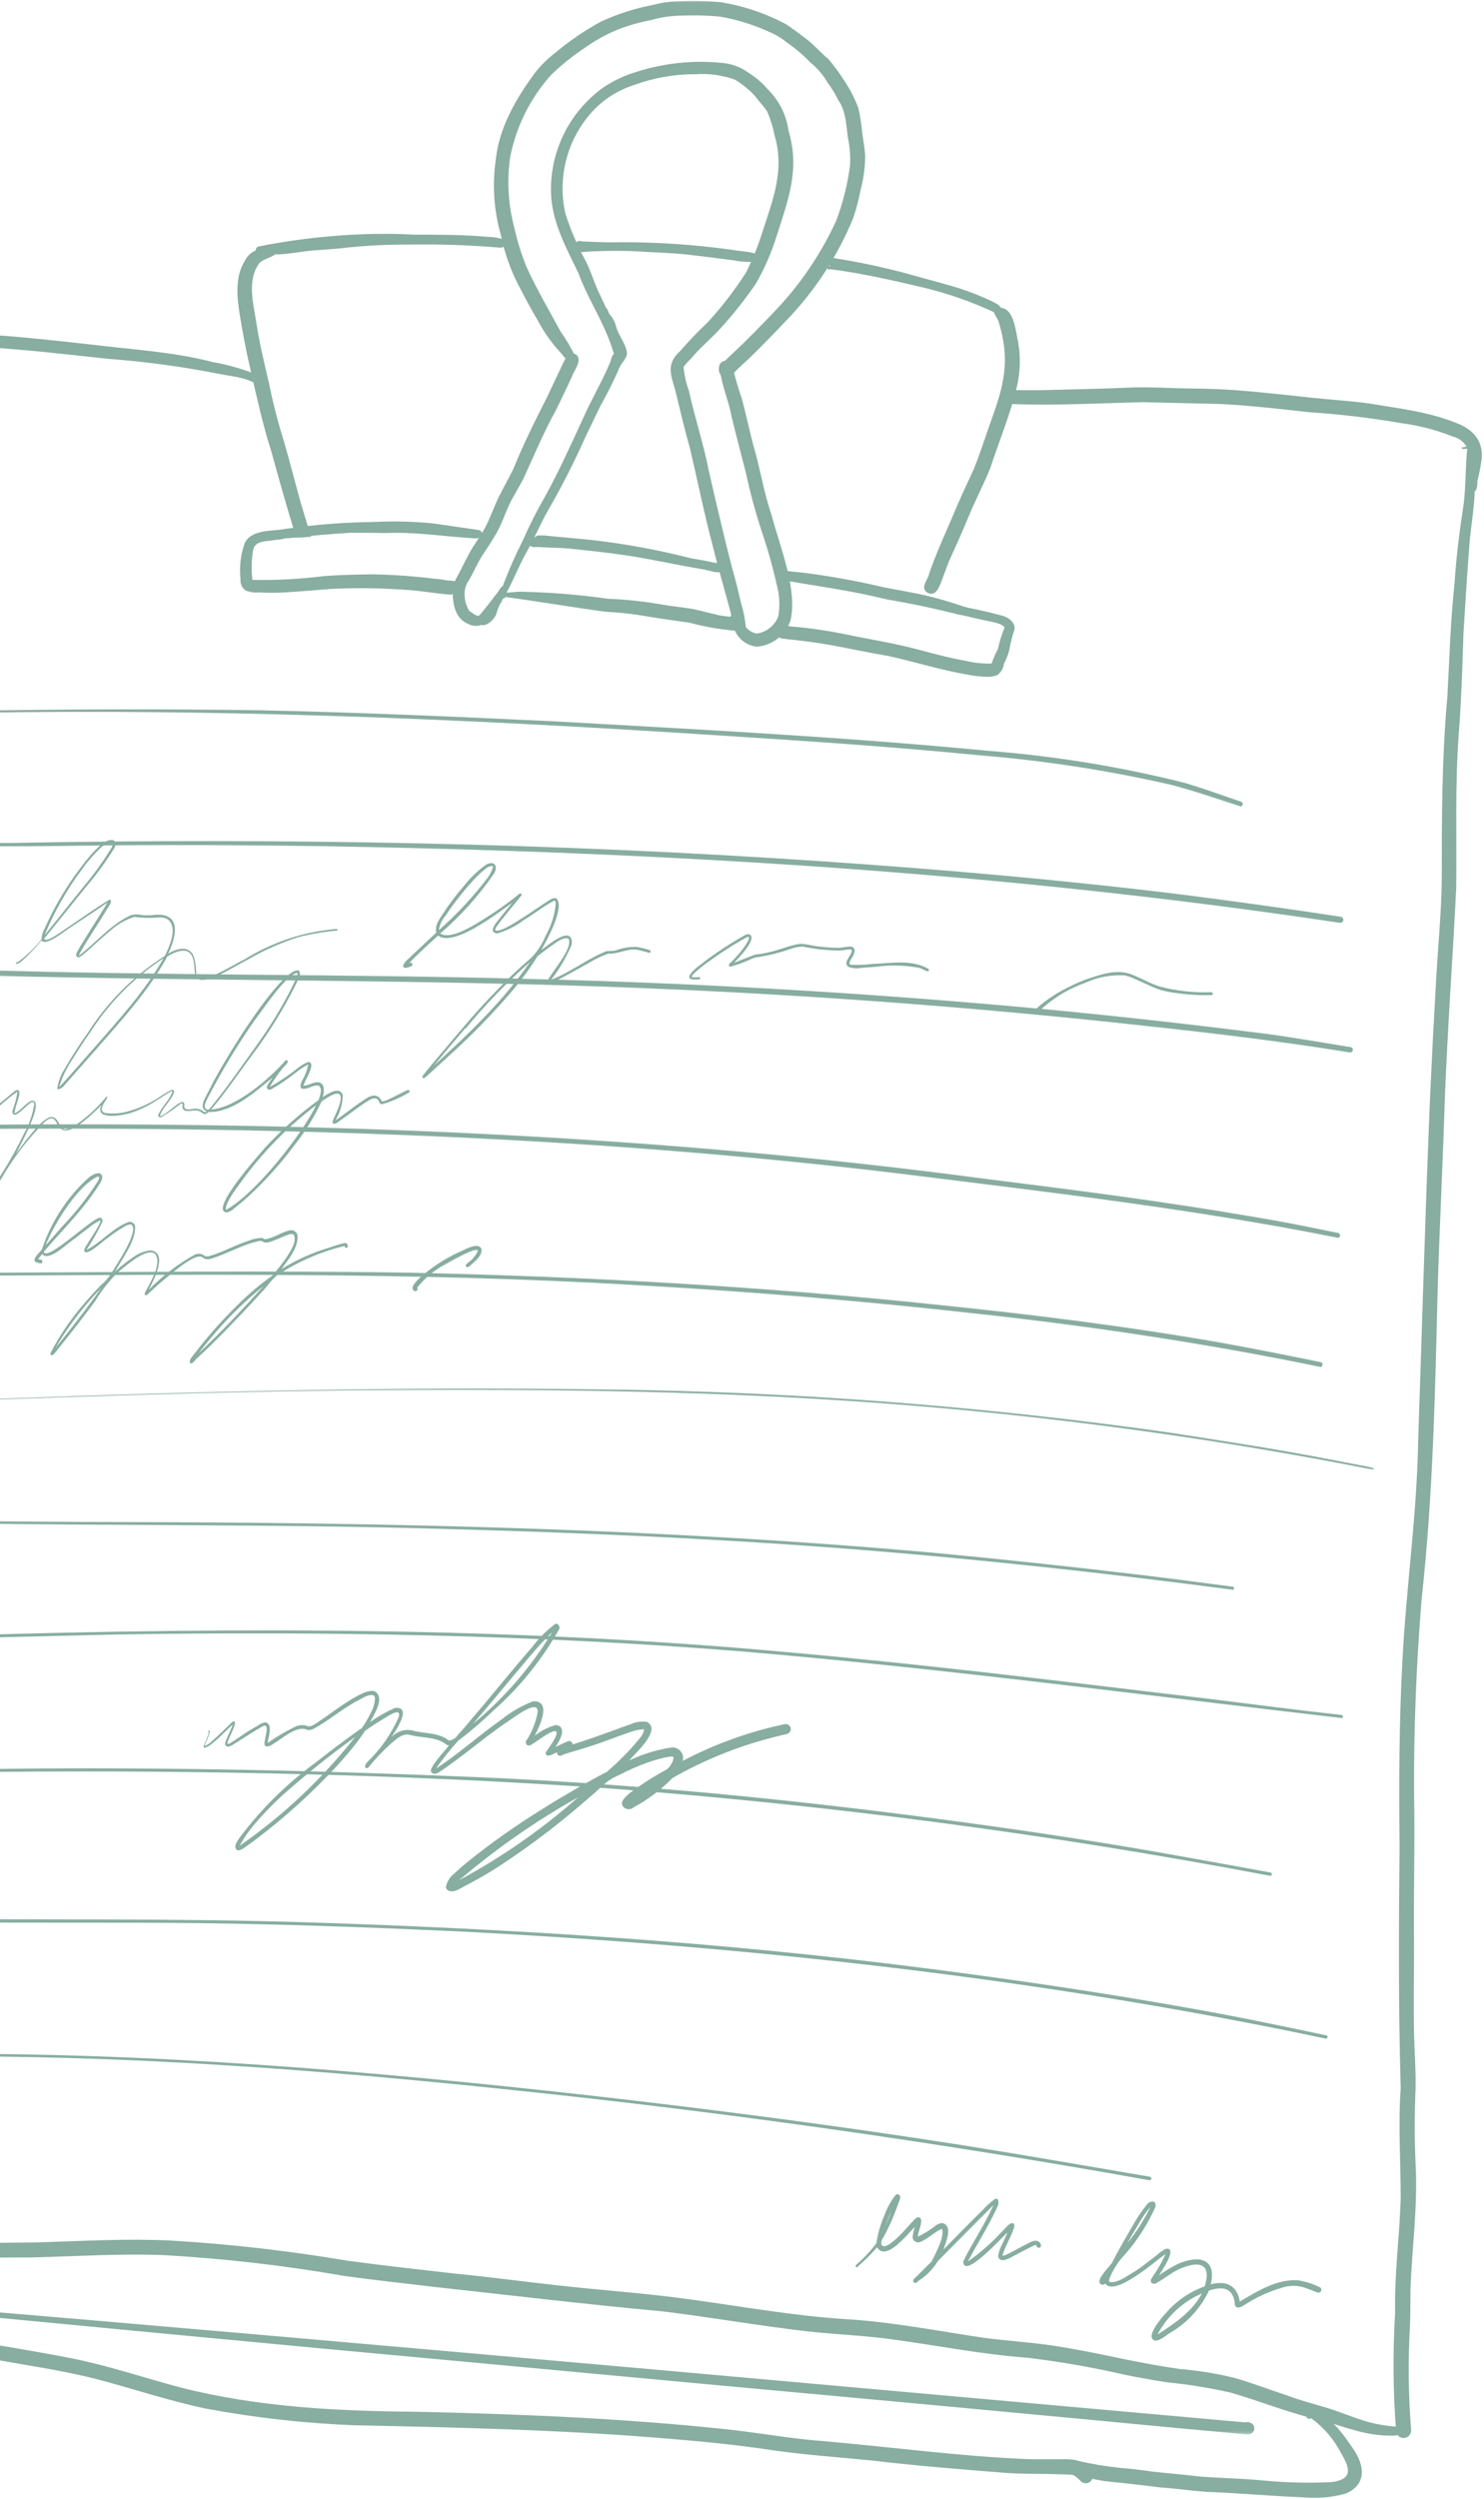 <svg width="315" height="530" viewBox="0 0 315 530" fill="none" xmlns="http://www.w3.org/2000/svg">
<g opacity="0.5">
<mask id="mask0_10198_21272" style="mask-type:luminance" maskUnits="userSpaceOnUse" x="-100" y="101" width="392" height="416">
<path d="M291.76 101.337H-100V516.511H291.76V101.337Z" fill="white"/>
</mask>
<g mask="url(#mask0_10198_21272)">
<path d="M264.239 516.191H263.769L262.773 516.098L259.186 515.759L249.925 514.914L230.144 513.035C216.707 511.783 203.282 510.53 189.869 509.278L148.993 505.52L108.53 501.763L67.936 498.006L28.112 494.248L-12.614 490.359C-25.675 489.107 -38.737 487.854 -51.799 486.602L-55.781 486.189C-56.044 486.189 -56.326 486.189 -56.589 486.076C-56.663 486.096 -56.741 486.096 -56.815 486.076C-56.854 486.076 -56.893 486.06 -56.921 486.032C-56.949 486.004 -56.965 485.965 -56.965 485.926C-56.965 485.886 -56.949 485.848 -56.921 485.819C-56.893 485.791 -56.854 485.775 -56.815 485.775H-56.608H-55.8C-54.523 485.775 -53.264 485.963 -52.043 486.057L-42.444 486.846L-22.682 488.481L17.762 491.9L57.605 495.338L98.274 498.907L139.056 502.515L179.819 506.159L220.188 509.766L259.28 513.261L264.389 513.712C264.652 513.627 264.934 513.627 265.197 513.712C265.513 513.791 265.796 513.969 266.005 514.219C266.196 514.486 266.278 514.816 266.232 515.141C266.187 515.467 266.018 515.762 265.76 515.966C265.664 516.04 265.556 516.098 265.441 516.135C265.305 516.195 265.158 516.227 265.009 516.229H264.877C264.665 516.269 264.445 516.256 264.239 516.191Z" fill="#125B44"/>
<path d="M263.204 170.962C258.283 169.402 253.417 167.674 248.421 166.396C235.173 163.375 221.726 161.303 208.183 160.197C189.173 158.318 170.106 157.078 151.039 155.857C98.78 152.475 46.407 150.221 -5.984 151.179C-10.624 151.179 -15.264 151.179 -19.885 151.179H-24.337C-25.392 151.102 -26.452 151.203 -27.474 151.479C-27.624 151.649 -27.906 151.479 -27.737 151.216C-27.672 151.139 -27.588 151.081 -27.492 151.047C-26.827 150.857 -26.137 150.762 -25.445 150.766C-19.453 150.766 -13.441 150.766 -7.449 150.766C13.578 150.365 34.598 150.321 55.612 150.634C76.52 151.085 97.371 152.006 118.241 153.001C148.898 154.73 179.574 156.308 210.137 159.257C224.156 160.352 238.056 162.633 251.689 166.077C255.672 167.298 259.598 168.688 263.542 170.06C263.645 170.119 263.724 170.213 263.765 170.325C263.806 170.436 263.806 170.559 263.766 170.671C263.726 170.783 263.647 170.877 263.545 170.937C263.442 170.997 263.322 171.019 263.204 170.999V170.962Z" fill="#125B44"/>
<path d="M284.431 195.704C212.86 184.939 140.426 180.675 68.104 179.435C53.076 179.228 37.841 179.134 22.701 179.284C8.368 179.435 -5.984 179.754 -20.317 178.927C-20.29 178.989 -20.282 179.056 -20.294 179.122C-20.305 179.188 -20.336 179.249 -20.383 179.297C-20.429 179.345 -20.488 179.379 -20.553 179.393C-20.619 179.408 -20.687 179.402 -20.749 179.378L-21.256 179.228C-21.576 179.096 -22.102 179.059 -22.12 178.646C-22.139 178.232 -21.82 178.307 -21.576 178.27C-19.941 178.27 -18.288 178.383 -16.654 178.439C-10.248 178.74 -3.861 178.796 2.526 178.758C60.045 177.687 117.602 178.758 175.009 182.685C200.368 184.413 225.728 186.611 250.919 189.711C262.19 191.158 273.367 192.698 284.544 194.408C284.716 194.427 284.875 194.512 284.987 194.645C285.099 194.777 285.156 194.948 285.145 195.122C285.126 195.293 285.04 195.45 284.907 195.559C284.773 195.668 284.603 195.72 284.431 195.704Z" fill="#125B44"/>
<path d="M286.458 223.189C269.401 220.39 252.25 218.511 235.081 216.689C203.773 213.42 172.421 211.103 141.025 209.738C92.184 207.577 43.155 208.179 -5.779 206.807C-13.857 206.507 -21.941 206.225 -30.031 205.962C-30.11 205.954 -30.186 205.931 -30.256 205.894C-30.327 205.857 -30.389 205.807 -30.439 205.746C-30.49 205.685 -30.528 205.614 -30.551 205.539C-30.575 205.463 -30.583 205.383 -30.576 205.304C-30.568 205.225 -30.545 205.149 -30.508 205.078C-30.471 205.008 -30.421 204.946 -30.36 204.896C-30.299 204.845 -30.228 204.807 -30.152 204.784C-30.077 204.76 -29.997 204.752 -29.918 204.759C-22.066 205.022 -14.214 205.317 -6.362 205.642C33.35 206.939 73.08 206.507 112.791 207.615C148.169 208.479 183.479 210.521 218.719 213.74C235.4 215.261 252.044 217.14 268.668 219.225C274.698 220.033 280.691 221.104 286.702 222.062C286.85 222.094 286.981 222.182 287.065 222.309C287.149 222.435 287.181 222.589 287.153 222.739C287.137 222.814 287.107 222.886 287.063 222.949C287.02 223.013 286.964 223.067 286.9 223.109C286.835 223.151 286.763 223.18 286.687 223.194C286.611 223.207 286.533 223.206 286.458 223.189Z" fill="#125B44"/>
<path d="M283.865 262.473C253.076 256.311 221.875 252.741 190.71 248.852C124.212 240.849 57.131 238.801 -9.8 239.459C-15.022 239.459 -20.263 239.459 -25.504 239.459C-27.251 239.459 -28.998 239.459 -30.745 239.459C-30.87 239.459 -30.989 239.409 -31.077 239.321C-31.165 239.233 -31.215 239.114 -31.215 238.989C-31.215 238.865 -31.165 238.745 -31.077 238.657C-30.989 238.569 -30.87 238.52 -30.745 238.52C-26.988 238.52 -23.231 238.52 -19.474 238.52H-3.3C67.725 237.862 138.883 240.624 209.326 250.017C227.961 252.347 246.596 254.714 265.117 257.889C269.025 258.528 272.932 259.235 276.839 260.012L283.959 261.459C284.035 261.463 284.109 261.484 284.175 261.52C284.242 261.556 284.301 261.607 284.346 261.667C284.392 261.728 284.424 261.798 284.44 261.872C284.456 261.947 284.456 262.023 284.439 262.098C284.423 262.172 284.391 262.242 284.345 262.302C284.299 262.363 284.24 262.412 284.173 262.448C284.106 262.484 284.032 262.504 283.956 262.509C283.88 262.513 283.804 262.501 283.733 262.473H283.865Z" fill="#125B44"/>
<path d="M280.183 289.864C256.119 284.905 231.811 281.26 207.372 278.592C183.503 275.924 159.565 273.914 135.557 272.562C87.355 269.687 39.059 270.345 -9.199 270.551C-13.539 270.551 -17.878 270.439 -22.236 270.326L-34.465 269.95C-34.55 269.937 -34.627 269.893 -34.682 269.828C-34.737 269.762 -34.767 269.679 -34.766 269.593C-34.756 269.507 -34.714 269.428 -34.647 269.372C-34.581 269.316 -34.495 269.287 -34.409 269.293L-20.076 269.744C-14.947 269.744 -9.8 269.95 -4.653 269.913C26.173 269.8 57.018 269.387 87.844 269.913C125.057 270.739 162.251 272.825 199.276 276.732C219.169 278.761 239.025 281.241 258.711 284.66C265.962 285.957 273.176 287.403 280.37 288.869C280.428 288.88 280.482 288.902 280.531 288.935C280.579 288.968 280.62 289.01 280.652 289.059C280.684 289.109 280.705 289.164 280.715 289.221C280.724 289.279 280.722 289.338 280.709 289.395C280.716 289.463 280.708 289.533 280.683 289.597C280.658 289.662 280.619 289.72 280.567 289.766C280.516 289.812 280.454 289.845 280.387 289.862C280.32 289.879 280.25 289.88 280.183 289.864Z" fill="#125B44"/>
<path d="M291.305 311.639C253.946 304.276 216.145 299.369 178.145 296.947C147.093 294.956 116.023 294.618 84.84 294.768C45.861 294.937 6.883 296.515 -32.059 297.924C-32.059 297.924 -32.059 298.112 -32.209 298.074C-32.359 298.037 -32.584 297.905 -32.378 297.774C-32.171 297.642 -32.378 297.774 -32.227 297.774C-31.977 297.756 -31.726 297.756 -31.476 297.774H-29.842C-20.055 297.53 -10.268 297.079 -0.5 296.647C42.18 295.05 84.878 294.054 127.576 294.655C167.989 295.077 208.331 298.14 248.344 303.823C259.296 305.533 270.247 307.186 281.124 309.271L291.381 311.244C291.454 311.258 291.519 311.298 291.564 311.357C291.609 311.416 291.631 311.49 291.625 311.564C291.585 311.606 291.533 311.635 291.476 311.648C291.42 311.662 291.36 311.658 291.305 311.639Z" fill="#125B44"/>
<path d="M261.512 337.114C235.307 333.676 209.027 330.783 182.615 328.66C153.142 326.33 123.537 325.015 93.857 324.226C59.461 323.212 25.047 323.606 -9.367 323.024C-14.401 323.024 -19.435 322.742 -24.395 322.441L-32.472 321.972C-33.299 321.972 -34.125 321.972 -34.952 321.972C-35.384 321.972 -35.816 321.972 -36.116 322.31C-36.098 322.348 -36.088 322.389 -36.087 322.431C-36.086 322.473 -36.093 322.515 -36.109 322.554C-36.125 322.593 -36.149 322.628 -36.179 322.657C-36.21 322.686 -36.246 322.709 -36.285 322.723C-36.35 322.735 -36.416 322.722 -36.472 322.687C-36.528 322.653 -36.568 322.598 -36.586 322.535C-36.596 322.435 -36.596 322.335 -36.586 322.235C-36.552 322.097 -36.481 321.97 -36.383 321.868C-36.284 321.765 -36.159 321.691 -36.023 321.652C-33.613 321.389 -31.181 321.389 -28.771 321.652C-25.559 321.84 -22.328 322.028 -19.097 322.178C-4.464 322.742 10.17 322.704 24.822 322.779C82.604 322.873 140.443 324.132 198.019 329.28C212.822 330.67 227.599 332.248 242.351 334.014C248.814 334.784 255.238 335.649 261.681 336.494C261.722 336.496 261.762 336.506 261.798 336.525C261.834 336.544 261.866 336.57 261.891 336.602C261.916 336.635 261.933 336.672 261.943 336.711C261.952 336.751 261.952 336.792 261.944 336.832C261.946 336.884 261.935 336.936 261.911 336.982C261.887 337.028 261.852 337.067 261.808 337.096C261.764 337.124 261.714 337.141 261.663 337.144C261.611 337.147 261.559 337.137 261.512 337.114Z" fill="#125B44"/>
<path d="M284.617 364.317C242.219 359.433 199.878 353.797 157.368 350.208C113.223 346.658 68.891 345.925 24.615 346.62C6.45 347.09 -11.734 347.447 -29.862 347.916C-31.139 348.048 -32.435 348.161 -33.713 348.311C-33.802 348.311 -33.888 348.275 -33.952 348.212C-34.015 348.148 -34.051 348.062 -34.051 347.973C-34.051 347.883 -34.015 347.797 -33.952 347.734C-33.888 347.67 -33.802 347.635 -33.713 347.635C-31.102 347.315 -28.472 347.184 -25.823 347.109C-19.868 347.109 -13.913 346.902 -7.959 346.808C50.275 345.061 108.696 345.023 166.741 350.34C194.261 352.763 221.687 356.089 249.113 359.376C258.731 360.466 268.33 361.781 277.929 362.908L284.786 363.697C284.867 363.711 284.94 363.756 284.989 363.823C285.038 363.889 285.06 363.972 285.049 364.054C285.048 364.105 285.034 364.154 285.009 364.198C284.983 364.241 284.948 364.278 284.905 364.304C284.862 364.33 284.813 364.345 284.762 364.347C284.712 364.35 284.662 364.339 284.617 364.317Z" fill="#125B44"/>
<path d="M269.59 397.796C223.126 388.98 176.202 382.79 129.041 379.253C86.249 376.303 43.325 375.383 0.439 375.74C-4.144 375.74 -8.709 375.928 -13.292 376.078C-17.876 376.228 -21.99 376.341 -26.348 376.491C-26.429 376.487 -26.506 376.451 -26.562 376.391C-26.617 376.332 -26.649 376.254 -26.648 376.172C-26.648 376.087 -26.615 376.006 -26.555 375.946C-26.495 375.886 -26.414 375.853 -26.329 375.853C-22.572 375.74 -18.965 375.608 -15.284 375.514C-10.049 375.364 -4.808 375.233 0.439 375.12C34.008 374.725 67.596 375.439 101.127 376.867C134.658 378.295 167.87 381.564 201.025 385.979C216.654 388.064 232.246 390.375 247.762 393.137C255.088 394.433 262.377 395.767 269.684 397.101C269.728 397.105 269.77 397.119 269.809 397.14C269.847 397.162 269.881 397.192 269.907 397.227C269.934 397.262 269.952 397.303 269.963 397.346C269.973 397.388 269.974 397.433 269.966 397.476C269.966 397.524 269.957 397.57 269.937 397.613C269.918 397.656 269.889 397.694 269.853 397.725C269.817 397.755 269.775 397.778 269.73 397.79C269.684 397.802 269.636 397.804 269.59 397.796Z" fill="#125B44"/>
<path d="M281.33 432.308C220.448 419.438 158.401 412.675 96.298 409.538C78.565 408.73 60.832 408.072 43.08 407.847C25.329 407.621 7.84 407.847 -9.78 407.64C-18.083 407.553 -26.386 407.609 -34.689 407.809C-34.777 407.805 -34.861 407.768 -34.923 407.705C-34.986 407.643 -35.023 407.559 -35.027 407.471C-35.023 407.38 -34.983 407.294 -34.916 407.231C-34.85 407.168 -34.762 407.133 -34.67 407.133C-29.035 407.001 -23.493 406.926 -17.895 406.926C9.737 407.171 37.389 406.795 65.021 407.659C108.903 409.03 152.803 411.811 196.366 417.391C214.981 419.777 233.56 422.482 252.044 425.788C261.887 427.498 271.656 429.546 281.424 431.612C281.476 431.61 281.529 431.618 281.577 431.638C281.626 431.658 281.669 431.688 281.705 431.727C281.741 431.766 281.767 431.812 281.783 431.862C281.799 431.912 281.803 431.965 281.796 432.017C281.789 432.069 281.771 432.119 281.742 432.163C281.714 432.207 281.676 432.244 281.631 432.272C281.587 432.3 281.537 432.317 281.485 432.323C281.432 432.33 281.38 432.324 281.33 432.308Z" fill="#125B44"/>
<path d="M244.004 462.367C199.159 454.326 154.075 447.945 108.753 443.223C67.332 438.883 25.742 435.708 -15.941 436.14C-22.573 436.14 -29.204 436.14 -35.816 436.29C-35.891 436.29 -35.962 436.261 -36.015 436.208C-36.068 436.155 -36.098 436.083 -36.098 436.009C-36.098 435.934 -36.068 435.862 -36.015 435.809C-35.962 435.757 -35.891 435.727 -35.816 435.727C-28.903 435.727 -22.009 435.595 -15.152 435.577C31.566 435.201 78.209 439.127 124.607 444.313C151.32 447.337 177.975 450.794 204.537 454.965C217.687 457.05 230.836 459.361 244.08 461.615C244.178 461.634 244.265 461.688 244.324 461.769C244.383 461.849 244.41 461.948 244.399 462.047C244.378 462.137 244.328 462.217 244.257 462.275C244.185 462.333 244.096 462.365 244.004 462.367Z" fill="#125B44"/>
<path d="M187.958 472.098C188.353 471.197 188.728 470.22 189.066 469.374C189.066 469.13 189.254 468.867 189.329 468.623C188.822 469.788 188.353 470.934 187.958 472.098ZM194.007 484.047C193.462 483.521 194.345 482.995 194.683 482.638L197.745 479.594C198.534 477.979 200.582 474.334 199.943 472.643C198.309 473.357 197.088 474.71 195.453 475.386C195.282 475.48 195.09 475.53 194.894 475.532C194.698 475.534 194.505 475.487 194.332 475.396C194.159 475.304 194.011 475.172 193.902 475.009C193.793 474.847 193.726 474.66 193.706 474.466C193.775 473.703 193.939 472.952 194.195 472.23C192.748 473.658 188.033 479.745 186.173 476.57C184.932 478.017 183.582 479.368 182.135 480.609C182.126 480.657 182.104 480.701 182.071 480.737C182.039 480.773 181.997 480.8 181.95 480.813C181.903 480.827 181.853 480.827 181.806 480.815C181.76 480.802 181.717 480.776 181.684 480.74C181.552 480.571 181.684 480.365 181.797 480.233C183.366 478.89 184.784 477.378 186.023 475.724C186.316 473.717 186.878 471.758 187.695 469.9C188.251 468.288 189.076 466.783 190.137 465.448C190.201 465.397 190.276 465.36 190.356 465.341C190.435 465.321 190.519 465.32 190.599 465.336C190.68 465.352 190.756 465.385 190.822 465.434C190.888 465.482 190.943 465.545 190.982 465.617C191.245 465.974 190.982 466.425 190.87 466.8C190.175 468.679 189.442 470.652 188.559 472.437C188.221 473.132 187.883 473.827 187.507 474.484C187.317 474.699 187.181 474.956 187.113 475.234C187.044 475.512 187.044 475.803 187.113 476.081C188.296 477.641 192.955 471.835 193.875 470.934C194.27 470.408 195.134 469.769 195.51 470.671C195.697 471.892 194.871 473.132 194.833 474.315C196.093 473.729 197.284 473.004 198.384 472.155C198.838 471.736 199.421 471.485 200.037 471.441C202.366 472.023 200.769 475.574 200.243 477.077C202.986 474.296 205.766 471.441 208.528 468.735C209.337 467.831 210.245 467.018 211.233 466.312C211.293 466.279 211.361 466.262 211.43 466.262C211.499 466.262 211.567 466.279 211.627 466.312C212.059 466.556 211.984 467.251 211.852 467.665C211.439 468.698 210.876 469.731 210.368 470.727C208.809 473.733 207.025 476.588 205.447 479.576C208.039 477.782 210.421 475.702 212.548 473.376C213.167 472.906 214.313 471.14 215.083 471.497C215.403 471.666 215.309 472.042 215.271 472.343C214.614 474.409 213.393 476.269 212.754 478.354C213.123 478.333 213.482 478.23 213.806 478.054C215.309 477.321 216.755 476.457 218.258 475.724C219.179 475.198 220.475 474.729 220.944 476.025C220.98 476.11 220.99 476.203 220.973 476.293C220.956 476.384 220.912 476.467 220.848 476.533C220.784 476.599 220.702 476.645 220.613 476.665C220.523 476.685 220.429 476.678 220.343 476.645C220.118 476.645 220.099 476.288 219.93 476.138C219.761 475.987 219.16 476.363 218.859 476.495C217.713 477.058 216.624 477.659 215.497 478.242C214.37 478.824 212.209 480.214 211.852 478.448C212.039 477.432 212.395 476.454 212.904 475.555C213.205 474.86 213.543 474.146 213.862 473.432C212.942 474.184 204.47 483.615 204.47 479.538C206.461 475.499 209.035 471.76 210.857 467.646C206.925 471.579 202.999 475.53 199.079 479.5C198.054 481.189 196.653 482.616 194.984 483.671C194.758 483.878 194.439 484.347 194.007 484.047Z" fill="#125B44"/>
<path d="M241.728 471.553C241.465 471.986 241.202 472.418 240.958 472.85C240.394 473.808 239.831 474.728 239.286 475.724C241.222 473.334 242.88 470.731 244.226 467.965C243.28 469.078 242.443 470.28 241.728 471.553ZM245.729 495.056C249.298 492.764 253.093 490.228 255.122 486.358C251.099 488.095 247.787 491.149 245.729 495.018V495.056ZM245.353 496.409C242.667 495.92 246.725 491.336 247.589 490.397C249.777 487.892 252.571 485.991 255.704 484.873C257.395 479.482 253.938 479.538 250.068 481.304C248.49 482.112 247.176 483.183 245.654 484.047C245.109 484.516 244.076 484.347 244.301 483.464C244.516 483.047 244.761 482.645 245.034 482.262C245.961 480.915 246.754 479.48 247.401 477.979C245.353 479.425 236.637 487.147 234.608 484.272C234.538 484.349 234.452 484.411 234.357 484.453C234.262 484.495 234.159 484.516 234.054 484.516C233.95 484.516 233.847 484.495 233.752 484.453C233.656 484.411 233.57 484.349 233.5 484.272C232.711 483.389 235.379 480.797 235.998 479.932C237.332 477.34 238.797 474.804 240.263 472.286C241.226 470.53 242.345 468.864 243.606 467.308C243.756 467.155 243.939 467.038 244.141 466.966C244.343 466.895 244.558 466.87 244.771 466.894C245.316 466.894 245.297 467.552 245.278 467.946C243.674 471.587 241.527 474.963 238.91 477.96C237.498 479.417 236.371 481.124 235.585 482.995C235.473 483.333 235.341 483.596 235.473 483.897C237.107 484.404 239.662 482.337 241.108 481.567C242.611 480.515 244.076 479.406 245.522 478.26C246.094 477.738 246.724 477.284 247.401 476.908C250.2 476.438 246.499 481.736 245.992 482.544C247.271 481.624 248.622 480.807 250.031 480.102C254.295 478.223 258.334 478.805 257 484.441C260.231 483.54 262.636 484.667 263.162 488.086C266.919 485.888 271.032 483.258 275.597 483.577C277.158 483.853 278.675 484.34 280.106 485.024C280.254 485.09 280.371 485.211 280.43 485.362C280.49 485.513 280.488 485.682 280.425 485.832C280.355 485.977 280.233 486.091 280.084 486.15C279.934 486.209 279.767 486.209 279.617 486.151C278.791 485.813 277.926 485.493 277.081 485.193C275.738 484.709 274.285 484.618 272.892 484.93C269.719 485.768 266.705 487.119 263.969 488.931C263.086 489.514 261.978 489.645 262.091 488.236C261.546 484.986 259.311 484.873 256.624 485.756C254.887 489.431 252.095 492.505 248.603 494.586C247.514 495.206 246.574 496.221 245.353 496.371V496.409Z" fill="#125B44"/>
<path d="M9.477 198.297C12.238 194.915 14.924 191.496 17.667 188.114C19.9 185.46 21.928 182.64 23.734 179.679C24.73 177.537 22.138 179.078 21.499 179.679C20.014 181.054 18.674 182.578 17.498 184.225C14.244 188.56 11.549 193.288 9.477 198.297ZM12.557 230.535C15.056 227.924 17.366 225.125 19.808 222.419C25.124 216.314 30.703 210.302 34.705 203.219C28.516 207.26 23.248 212.561 19.245 218.775C17.798 220.841 16.408 222.964 15.074 225.125C13.978 226.797 13.13 228.619 12.557 230.535ZM12.144 230.93C12.345 229.399 12.891 227.935 13.741 226.646C15.22 224.06 16.831 221.552 18.568 219.132C22.759 212.505 28.374 206.895 35.005 202.712C35.963 200.683 37.635 197.076 35.888 195.197C34.874 194.258 33.39 194.633 32.131 194.633C30.926 194.665 29.72 194.602 28.524 194.445C26.684 195.021 24.987 195.982 23.547 197.264C21.875 198.635 20.297 200.119 18.662 201.566C18.155 201.923 16.54 203.783 16.183 202.655C16.137 202.521 16.137 202.376 16.183 202.242C16.652 201.322 17.216 200.363 17.742 199.556C19.395 196.813 21.198 194.126 22.814 191.383L20.691 192.849L15.056 196.606C13.91 197.226 9.758 200.889 8.8 199.405C7.552 201.01 6.149 202.489 4.611 203.82C4.292 204.046 3.935 204.421 3.522 204.384C3.108 204.346 3.522 203.914 3.691 204.083C5.636 202.693 7.369 201.029 8.838 199.142C8.851 198.397 9.051 197.667 9.42 197.019C10.021 195.704 10.622 194.408 11.299 193.13C13.512 188.942 16.163 185 19.207 181.37C20.278 180.242 22.344 177.744 24.035 178.176C24.692 178.514 24.561 179.341 24.26 179.886C22.57 182.603 20.686 185.196 18.625 187.645C15.544 191.402 12.501 195.253 9.383 199.029C9.608 200.251 13.572 197.151 14.192 196.794C17.216 194.784 20.128 192.661 23.208 190.801C24.185 190.801 22.814 192.679 22.607 192.961C20.729 196.193 18.456 199.33 16.671 202.674C17.166 202.36 17.631 202.001 18.061 201.603C21.18 198.992 23.997 195.817 27.754 194.089C28.599 193.872 29.484 193.872 30.328 194.089C30.953 194.128 31.581 194.128 32.206 194.089C38.462 193.149 37.654 198.184 35.7 202.242C37.842 200.927 40.678 200.363 41.336 203.557C41.492 204.37 41.593 205.192 41.636 206.018C41.616 206.234 41.639 206.451 41.704 206.657C41.768 206.863 41.873 207.055 42.012 207.221C43.891 208.385 49.864 204.365 51.893 203.463C56.714 200.46 62.073 198.424 67.672 197.47C68.912 197.282 70.152 197.113 71.429 197C71.453 196.995 71.477 196.995 71.501 197C71.525 197.004 71.547 197.014 71.567 197.028C71.587 197.043 71.603 197.061 71.615 197.082C71.627 197.103 71.634 197.127 71.636 197.151C71.641 197.174 71.642 197.199 71.637 197.223C71.632 197.246 71.622 197.269 71.608 197.288C71.594 197.308 71.575 197.324 71.554 197.336C71.533 197.348 71.51 197.355 71.486 197.357C68.703 197.599 65.944 198.07 63.239 198.766C59.487 199.973 55.877 201.586 52.475 203.576C50.465 204.44 43.083 209.569 41.58 207.183C41.129 205.887 41.411 204.44 40.904 203.125C40.021 200.514 37.147 201.848 35.513 202.843C31.53 210.208 25.744 216.389 20.297 222.664C17.986 225.294 15.657 227.868 13.365 230.498C12.97 230.798 12.539 231.08 12.144 230.93Z" fill="#125B44"/>
<path d="M93.144 197.263C97.012 193.872 100.524 190.095 103.626 185.991C104.028 185.411 104.351 184.779 104.584 184.112C104.621 183.958 104.621 183.797 104.584 183.643C104.126 183.648 103.68 183.792 103.306 184.056C102.282 184.836 101.332 185.711 100.47 186.667C98.908 188.371 97.441 190.158 96.074 192.022C95.567 192.717 95.06 193.431 94.59 194.163C93.818 195.035 93.316 196.112 93.144 197.263ZM98.779 218.042C96.525 220.672 94.29 223.327 92.073 226.007C99.455 219.263 106.838 212.274 112.492 204.008C107.581 208.337 103.021 213.049 98.854 218.098L98.779 218.042ZM89.725 228.562C89.424 228.243 90.213 227.604 90.382 227.304C91.603 225.801 92.843 224.298 94.139 222.814C97.746 218.53 101.315 214.228 105.241 210.245C107.621 207.744 110.129 205.367 112.755 203.125C114.065 201.775 115.104 200.187 115.817 198.447C117.014 196.354 117.744 194.028 117.959 191.627C117.959 191.402 117.959 190.951 117.602 191.026C115.347 192.172 113.356 193.825 111.177 195.122C109.492 196.406 107.58 197.362 105.542 197.94C103.532 197.808 105.222 195.76 105.88 194.99C106.819 193.788 107.758 192.623 108.754 191.439C105.805 193.506 96.3 200.964 92.975 198.409C90.946 200.288 88.804 202.167 86.851 204.233C87.414 203.895 87.884 204.665 87.264 204.928C86.644 205.191 85.254 205.661 85.667 204.553C85.987 203.801 86.738 203.35 87.264 202.787C89.03 201.096 90.833 199.461 92.599 197.789C92.129 195.911 93.876 194.201 94.759 192.661C95.894 191.035 97.111 189.467 98.403 187.964C99.757 186.225 101.351 184.688 103.137 183.399C104.922 182.384 105.805 183.643 104.847 185.277C101.605 189.987 97.766 194.256 93.425 197.977C96.13 199.649 102.555 194.934 104.997 193.431C106.537 192.379 108.059 191.289 109.524 190.124C109.862 189.936 110.276 189.279 110.67 189.542C110.715 189.59 110.74 189.654 110.74 189.72C110.74 189.787 110.715 189.85 110.67 189.899C109.937 190.895 109.13 191.778 108.359 192.736C107.364 193.976 106.312 195.197 105.41 196.493C105.233 196.713 105.128 196.982 105.11 197.263C106.162 197.958 110.614 194.783 111.741 194.126C113.244 193.111 114.728 192.116 116.23 191.139C116.756 190.838 117.395 190.256 118.109 190.538C119.987 192.416 116.005 199.518 114.878 201.49C116.306 200.457 121.678 195.854 121.359 200.269C120.257 202.97 118.777 205.5 116.963 207.784C121.039 206.225 124.477 203.444 128.61 201.753C129.323 201.584 130.075 201.753 130.789 201.528C132.175 201.012 133.649 200.77 135.128 200.814C136.084 200.97 137.027 201.203 137.946 201.509C138.004 201.542 138.051 201.593 138.077 201.654C138.103 201.716 138.108 201.785 138.091 201.85C138.073 201.915 138.035 201.972 137.982 202.012C137.928 202.053 137.863 202.074 137.795 202.073C137.1 201.847 136.387 201.659 135.71 201.509C133.475 200.889 131.352 202.373 129.098 202.242C127.714 202.727 126.386 203.356 125.134 204.121C123.068 205.267 121.021 206.45 118.898 207.54C118.341 207.841 117.756 208.087 117.151 208.273C115.892 208.423 116.381 207.502 116.888 206.901C117.865 205.248 121.697 200.814 120.645 199.029C119.33 198.616 117.47 200.344 116.399 201.021L114.126 202.749C113.6 203.576 113.074 204.384 112.53 205.191C111.478 206.694 110.351 208.16 109.186 209.588C105.105 214.416 100.712 218.972 96.037 223.227C94.477 224.655 92.9 226.12 91.34 227.529C90.946 227.886 90.551 228.262 90.119 228.581C90.093 228.608 90.062 228.629 90.027 228.643C89.992 228.657 89.955 228.663 89.918 228.661C89.88 228.659 89.844 228.65 89.811 228.633C89.777 228.616 89.748 228.592 89.725 228.562Z" fill="#125B44"/>
<path d="M147.846 207.709C144.633 207.934 147.263 205.661 148.39 204.797C150.613 203.05 152.933 201.432 155.341 199.95C156.205 199.424 157.069 198.898 157.971 198.391C158.306 198.163 158.717 198.076 159.117 198.146C160.807 199.142 156.656 203.256 155.829 204.177C157.332 203.595 158.816 202.975 160.319 202.43C161.305 202.333 162.284 202.17 163.249 201.941C165.447 201.453 167.57 200.495 169.786 200.157C171.346 200.157 172.811 200.701 174.37 200.777C175.542 200.917 176.721 200.992 177.901 201.002C178.803 201.002 179.686 200.72 180.588 200.739C180.729 200.745 180.867 200.785 180.989 200.857C181.111 200.928 181.214 201.029 181.288 201.15C181.363 201.27 181.406 201.407 181.415 201.549C181.424 201.69 181.398 201.831 181.339 201.96C181.208 202.843 180.362 203.538 180.287 204.384C180.404 204.513 180.565 204.593 180.738 204.609C182.231 204.669 183.726 204.606 185.209 204.421C189.116 204.271 193.418 203.407 196.987 205.417C197.044 205.438 197.094 205.477 197.129 205.527C197.164 205.578 197.183 205.637 197.183 205.699C197.183 205.76 197.164 205.82 197.129 205.87C197.094 205.921 197.044 205.959 196.987 205.981C196.48 205.981 195.71 205.379 195.108 205.248C192.135 204.688 189.091 204.605 186.092 205.004L182.673 205.267C181.791 205.432 180.88 205.348 180.043 205.022C178.784 204.008 180.926 202.637 180.794 201.453C180.753 201.412 180.703 201.38 180.647 201.361C180.592 201.341 180.533 201.334 180.475 201.34C179.742 201.34 178.935 201.547 178.202 201.584C175.576 201.556 172.959 201.273 170.387 200.739C169.462 200.77 168.548 200.954 167.682 201.284C165.599 202.013 163.455 202.56 161.277 202.918C160.533 202.959 159.808 203.164 159.154 203.52C157.82 204.128 156.438 204.624 155.021 205.004C154.533 205.004 154.74 204.384 155.021 204.177C155.303 203.97 156.017 203.2 156.468 202.693C157.359 201.742 158.135 200.689 158.778 199.555C158.933 199.296 158.999 198.992 158.966 198.691C158.784 198.679 158.602 198.718 158.44 198.804C156.355 199.95 154.308 201.228 152.335 202.561C150.832 203.632 149.292 204.684 147.902 205.887C147.507 206.281 146.963 206.638 146.794 207.202C147.329 207.277 147.873 207.277 148.409 207.202C148.438 207.199 148.467 207.203 148.494 207.212C148.521 207.221 148.546 207.236 148.568 207.255C148.589 207.275 148.606 207.298 148.617 207.325C148.629 207.351 148.635 207.38 148.635 207.408C148.559 207.859 148.09 207.671 147.846 207.709Z" fill="#125B44"/>
<path d="M219.739 215.13C218.255 214.585 223.252 211.372 223.815 210.997C225.94 209.699 228.178 208.599 230.503 207.709C233.527 206.713 236.852 205.455 240.027 206.582C242.131 207.371 244.066 208.573 246.226 209.231C249.781 210.15 253.451 210.549 257.121 210.414C257.206 210.414 257.287 210.448 257.347 210.508C257.407 210.568 257.44 210.649 257.44 210.734C257.436 210.815 257.4 210.892 257.34 210.948C257.281 211.003 257.203 211.034 257.121 211.034C254.055 211.107 250.99 210.867 247.973 210.32C244.704 209.776 241.98 207.747 238.862 206.864C235.96 206.66 233.053 207.189 230.409 208.404C226.529 209.773 223.004 211.994 220.096 214.904C220.074 214.979 220.026 215.043 219.96 215.085C219.894 215.126 219.816 215.142 219.739 215.13Z" fill="#125B44"/>
<path d="M44.323 235.326C48.08 230.836 51.386 225.932 54.862 221.123C57.272 217.736 59.45 214.19 61.38 210.508L62.695 207.859C62.864 207.352 63.296 206.864 63.09 206.319C60.648 206.694 55.575 214.435 53.866 216.633C50.912 220.905 48.178 225.326 45.676 229.878C45.056 231.061 44.38 232.226 43.797 233.428C43.534 233.992 43.159 234.913 43.929 235.307H44.173L44.323 235.326ZM48.08 256.518C54.204 253.117 63.991 240.793 67.109 234.368C61.438 238.669 56.382 243.726 52.081 249.397C51.086 250.844 47.611 255.033 47.968 256.555L48.08 256.518ZM48.08 257.119C44.323 256.687 55.219 244.607 56.346 243.292C59.764 239.597 63.539 236.249 67.617 233.297C67.898 232.395 68.575 230.873 67.617 230.216C66.621 230.047 65.738 230.779 64.705 230.892C63.334 231.08 63.766 229.859 64.198 229.013C64.798 228.006 65.212 226.899 65.419 225.745C64.502 226.206 63.639 226.767 62.845 227.417C61.148 228.779 59.345 230.004 57.454 231.08C55.575 231.193 57.454 229.201 57.886 228.487C54.261 231.512 49.226 236.002 44.286 235.814C44.004 236.077 43.628 236.359 43.234 236.209C42.839 236.059 42.633 235.702 42.257 235.608C41.468 235.345 40.679 235.608 39.871 235.608C37.767 235.608 39.496 233.485 38.256 234.142C36.998 235.145 35.674 236.062 34.292 236.885C34.214 236.926 34.127 236.948 34.039 236.948C33.95 236.948 33.863 236.926 33.785 236.885C33.466 236.716 33.56 236.303 33.785 236.04C34.574 234.424 36.114 233.128 36.621 231.399C36.208 231.399 35.851 231.756 35.494 231.925L33.127 233.447C31.446 234.529 29.635 235.394 27.736 236.021C26.121 236.528 19.865 237.712 21.556 234.33C9.759 246.185 13.873 234.33 9.552 237.862C6.373 241.051 3.568 244.594 1.193 248.42C0.63 249.36 0.104 250.299 -0.535 251.238C-0.572 251.269 -0.619 251.286 -0.667 251.286C-0.715 251.286 -0.761 251.269 -0.798 251.238C-1.193 250.938 0.104 249.454 0.273 249.04C2.088 246.204 3.731 243.262 5.194 240.229C6.241 238.332 6.947 236.265 7.279 234.124C6.979 232.245 3.71 237.43 2.734 236.209C2.612 235.907 2.612 235.571 2.734 235.27C3.199 234.059 3.521 232.798 3.692 231.512C1.813 232.733 0.122 234.499 -1.756 235.833C-2.449 236.402 -3.205 236.887 -4.01 237.28C-4.217 237.354 -4.443 237.354 -4.649 237.28C-5.419 236.754 -4.104 234.762 -3.879 234.048L-4.217 234.462C-4.931 235.288 -5.663 236.077 -6.415 236.885C-6.152 237.205 -6.565 237.299 -6.809 237.355C-7.861 237.355 -6.283 236.171 -6.095 235.889C-5.081 234.8 -4.123 233.691 -3.184 232.527C-2.789 232.076 -2.583 231.493 -2.188 231.061C-2.15 231.034 -2.104 231.019 -2.057 231.019C-2.009 231.019 -1.963 231.034 -1.925 231.061C-1.437 231.418 -2.583 232.395 -2.714 232.79C-3.109 233.504 -3.466 234.236 -3.785 234.969C-4.104 235.702 -4.536 236.284 -4.461 236.979C-3.484 236.866 -2.733 236.04 -1.944 235.533C-0.216 234.18 1.456 232.752 3.147 231.362C4.593 230.498 4.048 232.527 3.823 233.241C3.598 233.954 3.222 235.007 3.072 235.927C3.072 235.927 3.072 236.077 3.072 236.096C4.443 235.589 5.288 234.048 6.641 233.447C9.909 232.884 3.955 243.536 3.353 244.719C4.593 243.104 9.102 236.547 11.112 236.885C12.258 237.092 12.464 238.482 13.159 239.196C13.854 239.91 14.756 239.196 15.451 238.971C18.013 237.328 20.307 235.301 22.251 232.959C22.383 232.808 22.495 232.489 22.721 232.602C22.755 232.637 22.774 232.684 22.774 232.733C22.774 232.782 22.755 232.83 22.721 232.865C22.27 233.691 20.748 235.514 22.251 236.021C23.903 236.257 25.587 236.142 27.192 235.683C29.373 235.081 31.455 234.163 33.372 232.959C34.305 232.321 35.271 231.732 36.265 231.193C36.359 231.151 36.462 231.13 36.565 231.13C36.669 231.13 36.771 231.151 36.866 231.193C37.091 231.324 36.866 231.662 36.866 231.869C36.171 233.597 34.499 234.894 33.935 236.641C35.1 236.942 39.571 231.456 39.101 234.762C39.42 235.702 40.98 235.025 41.694 235.119C42.143 235.138 42.579 235.281 42.952 235.533C43.234 235.796 43.553 236.002 43.873 235.683C42.558 235.194 43.027 233.804 43.516 232.865C44.004 231.925 44.793 230.422 45.394 229.201C47.103 226.064 48.963 223.02 50.879 220.014C52.795 217.009 59.671 206.657 62.789 205.83C63.033 205.83 63.428 205.642 63.54 205.962C63.638 206.229 63.673 206.515 63.644 206.799C63.615 207.082 63.521 207.354 63.371 207.596C60.573 213.399 57.2 218.906 53.303 224.035C50.485 227.792 47.855 231.756 44.793 235.307C50.09 234.913 57.154 228.807 60.591 224.918C60.632 224.871 60.688 224.838 60.749 224.826C60.81 224.814 60.874 224.822 60.93 224.85C60.986 224.878 61.031 224.924 61.058 224.981C61.085 225.037 61.093 225.101 61.08 225.162C60.967 225.688 60.403 226.026 60.065 226.44C59.033 227.732 58.091 229.094 57.247 230.516C59.226 229.421 61.111 228.165 62.883 226.759C63.647 226.108 64.509 225.582 65.438 225.2C67.316 225.331 64.555 229.295 64.423 230.235C65.475 230.235 66.414 229.483 67.466 229.502C69.026 229.615 68.875 231.587 68.481 232.658C69.627 231.925 72.238 230.197 72.764 232.32C72.698 234.192 72.154 236.015 71.186 237.618C72.952 236.416 74.605 235.082 76.352 233.86C77.404 233.241 78.437 232.188 79.733 232.358C80.034 232.426 80.311 232.573 80.535 232.785C80.76 232.996 80.924 233.264 81.01 233.56C81.435 233.554 81.852 233.451 82.231 233.259C83.697 232.602 85.068 231.831 86.514 231.155C86.871 231.005 87.134 231.568 86.758 231.719C84.994 232.774 83.1 233.595 81.123 234.161C81.018 234.163 80.914 234.14 80.82 234.094C80.725 234.048 80.642 233.981 80.578 233.898C80.466 233.729 80.447 233.541 80.353 233.372C79.846 232.602 78.906 232.94 78.268 233.372C75.995 234.743 73.928 236.453 71.749 237.956C71.524 238.106 71.299 238.332 70.998 238.313C70.322 238.313 70.641 237.655 70.81 237.261C71.242 236.34 71.674 235.382 72.012 234.405C73.327 230.235 70.134 232.264 68.255 233.597C66.677 236.948 64.71 240.101 62.395 242.991C59.585 246.755 56.441 250.257 53.002 253.455C51.969 254.413 50.879 255.334 49.79 256.179C49.343 256.638 48.777 256.963 48.156 257.119H48.08Z" fill="#125B44"/>
<path d="M10.338 262.586C10.338 262.717 10.207 262.868 10.131 262.999C10.056 263.131 9.831 263.713 9.699 264.07L13.456 259.824C16.209 256.938 18.675 253.792 20.82 250.431C20.989 250.092 21.29 249.341 20.613 249.566C16.669 251.464 12.16 258.584 10.338 262.586ZM12.442 284.736L11.822 285.788C15.147 281.673 18.416 277.503 21.459 273.163C18.05 276.688 15.027 280.568 12.442 284.736ZM44.639 283.89C43.794 284.923 42.93 285.938 42.141 287.009C46.969 282.462 51.533 277.615 55.985 272.693C51.835 276.033 48.034 279.784 44.639 283.89ZM40.469 289.132C39.642 288.624 41.615 286.802 41.934 286.22C44.529 282.906 47.34 279.768 50.35 276.826C52.646 274.521 55.135 272.416 57.789 270.533C58.838 269.333 59.822 268.079 60.738 266.775C61.583 265.366 62.879 263.732 62.466 262.022C62.222 261.552 61.64 261.684 61.226 261.815C59.836 262.304 58.521 262.999 57.131 263.431C56.764 263.546 56.371 263.546 56.004 263.431C55.741 263.318 55.535 263.093 55.215 263.149C51.571 263.826 48.377 265.855 44.865 266.907C44.558 267.036 44.222 267.082 43.892 267.039C43.562 266.996 43.25 266.866 42.986 266.662C42.912 266.602 42.83 266.551 42.742 266.512C40.864 265.949 35.623 270.777 34.045 272.017L31.734 274.121C31.433 274.384 30.757 275.154 30.701 274.29C31.696 272.205 34.458 268.165 32.974 265.949C31.189 264.352 26.437 268.673 24.99 269.837C23.148 271.661 21.539 273.705 20.2 275.924C17.871 279.068 15.485 282.155 13.043 285.186C12.536 285.656 10.77 288.549 10.714 286.952C12.786 282.961 15.348 279.244 18.34 275.887C19.336 274.741 20.369 273.614 21.44 272.524C22.316 271.789 23.07 270.921 23.675 269.95C24.633 268.297 29.649 261.083 27.883 259.692C26.981 259.561 26.192 260.331 25.404 260.726C24.49 261.308 23.606 261.935 22.755 262.604C22.022 263.037 18.359 266.587 17.871 265.291C17.871 264.596 18.472 264.032 18.772 263.412C19.505 262.266 20.275 261.12 20.933 259.918C21.045 259.542 21.421 259.148 21.308 258.772C20.373 259.235 19.496 259.809 18.697 260.482C17.476 261.365 16.293 262.36 15.091 263.224C13.888 264.089 10.207 267.583 8.985 265.93C8.665 266.282 8.364 266.652 8.084 267.038C8.422 267.132 9.042 267.038 9.004 267.583C8.967 268.128 8.272 267.827 7.934 267.752C6.28 267.376 8.422 265.629 8.873 265.009C10.519 260.072 13.21 255.548 16.762 251.746C17.814 250.712 19.561 248.608 21.12 248.815C22.154 249.209 21.609 250.431 21.12 251.107C17.833 256.386 13.306 260.763 9.286 265.46C9.962 267.677 19.355 258.377 21.252 258.227C21.31 258.215 21.369 258.221 21.423 258.245C21.477 258.268 21.523 258.308 21.553 258.359C21.643 258.459 21.707 258.58 21.74 258.711C21.773 258.842 21.773 258.979 21.74 259.11C20.752 261.181 19.616 263.177 18.34 265.084C21.421 263.506 23.713 260.632 26.944 259.279C27.103 259.181 27.283 259.124 27.469 259.112C27.655 259.099 27.841 259.132 28.011 259.208C28.181 259.284 28.331 259.4 28.446 259.547C28.561 259.694 28.639 259.866 28.672 260.049C28.916 263.074 25.854 267.095 24.389 269.687C25.571 268.606 26.826 267.608 28.146 266.7C29.238 265.861 30.536 265.329 31.903 265.16C35.81 265.554 32.579 271.622 31.565 273.539C34.465 270.563 37.788 268.031 41.427 266.024C41.93 265.835 42.484 265.835 42.986 266.024C43.193 266.118 43.306 266.306 43.493 266.381C43.788 266.465 44.1 266.465 44.395 266.381C47.213 265.61 49.749 264.089 52.529 263.224C53.489 262.799 54.523 262.563 55.572 262.529C55.835 262.529 56.023 262.792 56.267 262.811C58.146 262.548 59.63 261.365 61.414 260.932C61.613 260.872 61.823 260.858 62.028 260.891C62.233 260.924 62.428 261.004 62.599 261.123C62.769 261.242 62.909 261.399 63.01 261.581C63.111 261.763 63.169 261.965 63.18 262.172C63.18 264.859 61.208 267.076 59.724 269.142C62.897 267.182 66.314 265.648 69.886 264.577C70.976 264.22 72.046 263.844 73.155 263.6C73.239 263.595 73.324 263.607 73.404 263.636C73.483 263.665 73.556 263.71 73.618 263.768C73.679 263.826 73.728 263.896 73.762 263.974C73.795 264.052 73.812 264.135 73.812 264.22C73.824 264.27 73.825 264.322 73.814 264.372C73.803 264.422 73.781 264.468 73.749 264.509C73.718 264.549 73.677 264.581 73.631 264.604C73.585 264.626 73.535 264.638 73.484 264.638C73.432 264.638 73.382 264.626 73.336 264.604C73.29 264.581 73.25 264.549 73.218 264.509C73.186 264.468 73.164 264.422 73.153 264.372C73.142 264.322 73.143 264.27 73.155 264.22C68.034 265.461 63.166 267.577 58.766 270.476C57.469 271.547 56.568 273.05 55.347 274.234C52.98 276.883 50.5 279.438 48.021 282.011C45.954 284.116 43.869 286.201 41.671 288.174C41.277 288.606 40.882 289.207 40.413 289.132H40.469Z" fill="#125B44"/>
<path d="M87.995 273.802C86.811 273.163 88.408 271.698 88.953 271.115C91.395 268.922 94.141 267.094 97.106 265.686C98.27 265.272 101.52 263.149 102.196 264.897C102.384 266.231 101.051 267.226 100.186 268.072C99.848 268.278 99.454 268.936 99.003 268.654C98.552 268.372 99.153 267.94 99.435 267.715C100.312 267.093 101.001 266.241 101.426 265.254C101.314 264.202 95.171 267.752 94.476 268.147C92.181 269.356 90.165 271.033 88.558 273.069C88.615 273.154 88.643 273.254 88.64 273.356C88.636 273.458 88.601 273.556 88.539 273.637C88.477 273.718 88.391 273.777 88.293 273.806C88.196 273.836 88.091 273.834 87.995 273.802Z" fill="#125B44"/>
<path d="M112.267 351.505C108.304 356.164 104.434 360.898 100.433 365.557C107.076 360.058 112.753 353.486 117.227 346.113C115.477 347.818 113.821 349.618 112.267 351.505ZM50.841 391.371H50.953C60.179 384.947 68.407 377.199 75.374 368.375C69.92 372.297 64.678 376.505 59.67 380.981C57.902 382.621 56.222 384.351 54.635 386.167C53.191 387.75 51.937 389.497 50.897 391.371H50.841ZM97.803 398.397L97.54 398.679C106.582 393.815 115.035 387.928 122.731 381.132C113.904 386.073 105.575 391.855 97.859 398.397H97.803ZM95.755 401.084C95.136 401.084 94.516 400.633 94.704 399.938C94.96 398.893 95.571 397.97 96.432 397.326C97.258 396.518 98.141 395.748 99.043 395.015C104.259 390.815 109.736 386.949 115.442 383.443C117.847 381.921 120.326 380.474 122.787 379.046C124.816 377.938 126.807 376.754 128.873 375.721L130.94 373.842C132.236 372.602 133.532 371.287 134.697 369.953C135.486 368.901 136.575 368.075 136.707 366.722C135.629 366.761 134.567 366.99 133.57 367.398C132.029 367.906 130.545 368.488 129.005 369.033C126.037 370.16 122.862 371.081 119.838 371.982C119.537 372.076 119.293 372.339 118.955 372.339C118.855 372.354 118.753 372.344 118.658 372.311C118.563 372.277 118.478 372.221 118.409 372.147C118.341 372.073 118.291 371.983 118.265 371.886C118.239 371.789 118.237 371.686 118.26 371.588C117.64 371.851 115.668 373.053 115.837 371.588C116.52 370.688 117.148 369.747 117.715 368.77C119.706 364.787 114.221 369.146 113.15 369.766C112.756 370.047 112.005 370.479 111.723 369.86C111.441 369.24 111.723 369.127 111.948 368.789C113.039 367.024 113.779 365.066 114.127 363.021C114.24 359.94 108.135 365.012 107.083 365.539C102.518 368.714 98.329 372.358 93.727 375.477C93.107 375.909 92.168 376.604 91.529 375.777C90.89 374.951 94.741 370.987 95.286 370.141C94.987 370.126 94.705 369.999 94.497 369.784C92.299 368.225 89.425 368.62 86.983 367.906C85.386 367.511 84.128 368.845 82.963 369.784C81.223 371.346 79.614 373.049 78.154 374.876C78.089 374.932 78.008 374.967 77.921 374.975C77.835 374.984 77.749 374.964 77.674 374.921C77.6 374.877 77.541 374.812 77.505 374.733C77.47 374.654 77.46 374.566 77.478 374.481C77.606 374.133 77.811 373.818 78.079 373.561C80.881 370.849 83.121 367.613 84.672 364.036C85.198 361.744 81.629 364.449 80.915 364.806C79.751 365.501 78.642 366.252 77.515 367.023C77.083 367.661 76.651 368.281 76.2 368.901C74.735 370.893 73.101 372.753 71.485 374.537C66.1 380.348 60.203 385.661 53.865 390.412C53.095 390.957 52.344 391.521 51.573 392.047C51.198 392.235 50.784 392.517 50.352 392.366C49.413 391.69 50.352 390.488 50.822 389.774C55.363 383.701 60.782 378.338 66.902 373.861C69.532 371.795 72.199 369.747 74.923 367.793C75.543 367.323 76.163 366.91 76.802 366.478C77.505 365.468 78.133 364.406 78.68 363.303C79.228 362.35 79.544 361.282 79.6 360.184C79.6 359.902 79.45 359.527 79.131 359.47C77.816 359.339 76.632 360.372 75.487 360.879C72.443 362.57 69.851 364.806 66.77 366.515C66.407 366.741 65.995 366.876 65.568 366.91C65.256 366.869 64.952 366.78 64.666 366.647C62.412 366.328 59.952 368.676 58.092 369.766C57.171 370.442 55.781 370.893 56.213 369.164C56.213 368.526 57.303 365.407 55.875 366.027C53.997 367.079 52.118 368.3 50.24 369.503C49.601 369.822 48.361 371.006 47.798 370.01C47.76 369.699 47.819 369.384 47.967 369.108C48.417 367.962 48.981 366.872 49.413 365.708C48.38 366.534 44.322 371.006 43.289 370.592C43.248 370.517 43.227 370.433 43.227 370.348C43.227 370.263 43.248 370.179 43.289 370.104C43.7 369.233 44.051 368.335 44.341 367.417C44.097 367.417 44.341 366.91 44.341 366.891C45.036 367.041 43.477 369.747 43.44 370.292C44.088 370.006 44.674 369.598 45.168 369.089C46.539 367.868 47.854 366.591 49.131 365.332C49.196 365.245 49.282 365.175 49.38 365.129C49.478 365.084 49.587 365.063 49.695 365.069C50.54 365.069 48.324 368.977 48.267 369.653V369.822C48.887 369.822 49.376 369.296 49.92 368.995C51.273 368.094 52.625 367.117 54.034 366.346C54.804 365.971 55.518 365.238 56.42 365.257C58.017 365.726 56.908 368.469 56.814 369.634C58.778 368.247 60.858 367.034 63.032 366.008C65.888 365.276 64.629 367.267 67.935 364.9C70.001 363.622 77.684 357.385 79.694 358.775C81.704 360.165 79.375 363.622 78.53 365.219C80.193 364.031 81.975 363.018 83.846 362.194C87.603 361.819 83.959 367.079 83.076 368.394C83.704 367.715 84.517 367.235 85.415 367.011C86.312 366.787 87.255 366.831 88.129 367.135C90.552 367.643 93.276 367.492 95.305 369.127C95.686 369.074 96.051 368.939 96.376 368.731C96.7 368.524 96.975 368.249 97.183 367.924C98.047 366.948 98.911 366.046 99.738 364.975L102.556 361.668C106.068 357.479 109.506 353.233 113.094 349.119C114.443 347.344 116.029 345.764 117.809 344.422C118.373 344.027 118.899 344.929 118.73 345.418C115.078 351.926 110.36 357.775 104.772 362.72C102.396 365.014 99.887 367.166 97.258 369.164C95.558 371.013 93.989 372.978 92.562 375.045C97.409 371.907 101.692 367.981 106.425 364.674C108.458 363.037 110.733 361.725 113.169 360.785C117.227 360.635 114.484 366.215 113.489 368.112C114.811 367.046 116.339 366.266 117.978 365.82C120.533 366.121 118.786 369.277 117.884 370.479C118.805 370.066 119.763 369.578 120.627 369.24C120.734 369.211 120.847 369.207 120.956 369.229C121.065 369.25 121.168 369.296 121.256 369.363C121.345 369.43 121.417 369.516 121.468 369.615C121.518 369.714 121.545 369.824 121.547 369.935C124.459 369.07 127.183 368.056 130.019 367.041C131.278 366.572 132.518 366.102 133.776 365.689C134.869 365.169 136.09 364.98 137.289 365.144C140.558 366.816 134.809 371.851 133.532 373.354C136.407 371.979 139.472 371.041 142.624 370.573C142.981 370.554 143.338 370.621 143.664 370.767C143.991 370.913 144.278 371.134 144.502 371.414C144.726 371.693 144.88 372.021 144.952 372.371C145.024 372.722 145.012 373.084 144.916 373.429C151.72 369.859 158.982 367.242 166.5 365.651C166.774 365.577 167.066 365.614 167.313 365.755C167.559 365.896 167.74 366.129 167.815 366.403C167.889 366.677 167.852 366.969 167.711 367.216C167.57 367.463 167.337 367.643 167.063 367.718C166.049 367.943 165.053 368.206 164.058 368.45C156.59 370.354 149.412 373.255 142.718 377.074C140.306 379.551 137.532 381.648 134.49 383.292C134.182 383.558 133.784 383.694 133.378 383.673C132.972 383.652 132.59 383.475 132.311 383.18C131.372 382.034 133.006 380.869 133.795 380.155C135.838 378.637 137.971 377.244 140.182 375.984C140.952 375.533 141.854 375.233 142.286 374.406C142.689 373.906 142.938 373.298 143 372.659C142.53 372.321 141.873 372.659 141.347 372.659C140.076 372.948 138.822 373.306 137.59 373.73C135.495 374.475 133.455 375.367 131.484 376.397C130.08 376.957 128.802 377.794 127.728 378.859C125.699 380.737 123.595 382.447 121.528 384.232C116.559 388.375 111.353 392.227 105.937 395.767C103.672 397.239 101.334 398.593 98.93 399.825C97.841 400.351 96.92 401.14 95.812 401.084H95.755Z" fill="#125B44"/>
</g>
<mask id="mask1_10198_21272" style="mask-type:luminance" maskUnits="userSpaceOnUse" x="-93" y="0" width="408" height="530">
<path d="M314.999 0H-92.672V530H314.999V0Z" fill="white"/>
</mask>
<g mask="url(#mask1_10198_21272)">
<path d="M104.757 130.156C104.645 129.752 104.621 129.328 104.686 128.913C104.751 128.499 104.903 128.103 105.133 127.752C105.917 126.223 106.607 124.649 107.2 123.036C108.31 120.182 109.564 117.385 110.957 114.657C112.329 111.51 113.878 108.443 115.596 105.47C118.658 99.947 121.232 94.198 123.899 88.43C125.646 84.485 127.882 80.765 129.535 76.782C129.854 76.012 129.817 74.904 130.887 74.904C131.081 74.897 131.273 74.936 131.449 75.017C131.625 75.099 131.779 75.22 131.9 75.371C132.02 75.523 132.104 75.701 132.143 75.89C132.183 76.08 132.177 76.276 132.127 76.463C130.76 79.769 129.191 82.987 127.431 86.101C126.379 88.243 125.383 90.384 124.331 92.526C121.926 97.922 119.243 103.19 116.291 108.307C114.695 111.106 113.455 114.112 111.858 116.93C110.261 119.748 109.247 122.379 107.857 125.065C107.118 126.475 106.29 127.837 105.377 129.142C105.202 129.421 105.141 129.758 105.208 130.081C105.546 130.344 104.908 130.589 104.757 130.156Z" fill="#125B44"/>
<path d="M155.943 133.388C154.61 127.583 152.788 121.909 151.379 116.122C149.5 109.077 148.073 101.938 146.401 94.856C145.236 90.835 144.316 86.758 143.32 82.7C142.287 79.3 141.441 77.064 144.391 74.434C146.162 72.374 148.043 70.411 150.026 68.554C153.119 65.219 155.91 61.616 158.367 57.789C159.797 54.923 160.991 51.944 161.936 48.884C164.19 41.989 166.576 35.902 164.378 28.575C164.052 26.867 163.529 25.202 162.819 23.615C162.067 22.432 161.053 21.474 160.245 20.346C159.017 19.002 157.599 17.844 156.037 16.908C153.339 15.931 150.465 15.534 147.603 15.743C143.155 15.719 138.739 16.496 134.566 18.035C131.449 19.021 128.614 20.741 126.301 23.052C123.483 25.938 121.431 29.483 120.331 33.365C119.232 37.246 119.121 41.341 120.008 45.277C121.136 48.81 122.602 52.226 124.385 55.478C125.343 57.357 125.944 59.367 126.77 61.283C128.78 65.623 131.091 70 131.542 74.847C131.61 74.855 131.674 74.884 131.724 74.93C131.775 74.977 131.809 75.039 131.822 75.106C131.834 75.174 131.825 75.243 131.795 75.305C131.765 75.367 131.715 75.417 131.654 75.449C130.603 76.444 130.17 74.584 129.926 73.814C129.503 72.537 129.014 71.283 128.461 70.057C126.695 65.999 124.328 62.222 122.826 58.033C120.252 52.66 117.19 47.212 116.965 41.125C116.805 36.702 117.752 32.31 119.72 28.347C121.688 24.383 124.616 20.975 128.236 18.43C130.36 17.036 132.676 15.96 135.111 15.236C141.02 13.349 147.257 12.709 153.426 13.358C155.375 13.529 157.239 14.23 158.817 15.387C160.384 16.353 161.791 17.557 162.988 18.956C165.375 21.294 166.915 24.362 167.365 27.673C169.825 35.827 167.365 42.214 164.904 49.898C163.809 53.459 162.322 56.886 160.471 60.118C158.071 63.629 155.415 66.957 152.525 70.076C150.646 72.067 148.505 73.833 146.72 76.012C146.133 76.561 145.592 77.158 145.104 77.797C145.253 79.557 145.638 81.288 146.25 82.945C147.471 88.581 149.369 94.217 150.458 99.853C152.017 106.71 153.633 113.567 155.38 120.406C156.131 122.942 156.695 125.253 157.258 127.789C157.809 129.517 158.168 131.3 158.329 133.106C158.269 133.362 158.132 133.593 157.936 133.768C157.741 133.943 157.496 134.053 157.235 134.084C156.974 134.115 156.71 134.064 156.479 133.94C156.248 133.815 156.061 133.622 155.943 133.388Z" fill="#125B44"/>
<path d="M130.547 77.966C129.57 77.252 131.205 75.918 131.505 75.129C131.111 74.735 131.073 74.115 130.829 73.626C130.265 72.18 129.664 70.733 129.119 69.286C128.838 68.554 128.556 67.765 128.218 67.051C127.967 66.6 127.819 66.1 127.785 65.585C127.615 65.401 127.499 65.174 127.447 64.928C127.447 64.702 127.785 64.665 127.804 64.928C127.823 65.191 127.936 65.191 128.011 65.303C128.819 64.796 129.082 66.017 129.307 66.543C130.038 67.323 130.55 68.283 130.791 69.324C131.355 71.203 132.67 72.687 133.046 74.547C133.29 75.768 132.069 76.782 131.543 77.797C131.489 77.873 131.42 77.938 131.34 77.988C131.261 78.038 131.172 78.072 131.08 78.088C130.988 78.103 130.893 78.101 130.801 78.08C130.71 78.059 130.624 78.02 130.547 77.966Z" fill="#125B44"/>
<path d="M101.693 132.298C100.791 131.453 101.693 130.57 102.257 129.912C102.82 129.255 103.741 128.033 104.436 127.188C104.794 126.664 105.183 126.162 105.601 125.685C105.977 125.197 106.183 124.52 106.784 124.257C108.513 124.088 106.784 126.831 106.427 127.451C106.461 127.463 106.489 127.484 106.51 127.513C106.53 127.541 106.541 127.576 106.541 127.611C106.541 127.646 106.53 127.68 106.51 127.709C106.489 127.737 106.461 127.759 106.427 127.77H106.296C105.864 128.602 105.524 129.477 105.281 130.382C104.755 131.509 103.008 133.256 101.693 132.298Z" fill="#125B44"/>
<path d="M99.606 132.411C96.412 131.246 96.037 127.77 96.112 124.896C96.222 123.965 96.544 123.072 97.051 122.285C98.141 120.256 99.08 118.17 100.263 116.198C101.109 114.864 102.029 113.567 102.818 112.177C104.039 109.942 104.828 107.499 105.955 105.207C106.932 103.328 108.003 101.356 108.98 99.421C111.083 94.198 113.582 89.201 116.137 84.184C117.282 81.817 118.372 79.413 119.518 77.027C120.025 76.087 120.551 74.547 121.904 74.998C124.083 75.975 121.772 78.605 121.321 80.051C120.25 82.381 119.142 84.673 118.015 86.965C115.385 91.68 113.281 96.772 111.046 101.638L108.51 106.165C107.345 108.439 106.631 110.918 105.316 113.173C104.434 114.732 103.438 116.179 102.442 117.701C101.447 119.222 100.564 121.289 99.531 123.074C99.017 123.778 98.705 124.61 98.629 125.478C98.523 126.883 98.851 128.286 99.568 129.499C101.447 130.889 101.447 130.983 103.457 129.499C105.042 127.987 106.318 126.181 107.214 124.182C107.326 123.994 107.458 123.675 107.702 123.637C107.946 123.6 107.984 123.957 107.702 123.994C106.723 126.408 105.462 128.697 103.945 130.814C103.771 131.209 103.52 131.565 103.205 131.86C102.89 132.156 102.52 132.385 102.115 132.534C101.71 132.683 101.279 132.749 100.848 132.728C100.417 132.707 99.994 132.599 99.606 132.411Z" fill="#125B44"/>
<path d="M153.126 79.657C152.942 79.487 152.799 79.278 152.708 79.044C152.617 78.811 152.579 78.56 152.599 78.31C152.619 78.061 152.696 77.819 152.823 77.603C152.95 77.387 153.124 77.203 153.333 77.064C154.178 76.2 155.061 75.373 155.944 74.547C158.987 71.729 161.861 68.704 164.717 65.717C169.99 60.149 174.312 53.751 177.509 46.78C178.934 42.992 179.918 39.051 180.44 35.038C180.533 33.015 180.369 30.988 179.951 29.007C179.594 26.339 179.538 23.503 177.922 21.21C177.274 19.891 176.507 18.634 175.631 17.453C174.684 15.834 173.449 14.401 171.986 13.226C170.469 11.645 168.795 10.223 166.99 8.98C165.853 8.056 164.587 7.303 163.233 6.745C159.94 5.238 156.468 4.159 152.901 3.532C150.236 3.269 147.555 3.194 144.88 3.307C142.656 3.313 140.444 3.622 138.305 4.227C136.237 4.613 134.202 5.159 132.219 5.862C129.436 6.877 126.801 8.261 124.385 9.976C121.756 11.7 119.291 13.662 117.022 15.837C112.582 20.77 109.563 26.815 108.287 33.328C107.565 38.347 107.872 43.461 109.188 48.358C109.812 51.16 110.666 53.906 111.743 56.568C113.885 61.283 116.514 65.736 118.975 70.282C120.163 71.96 121.213 73.732 122.112 75.58C122.146 75.581 122.178 75.59 122.207 75.606C122.236 75.622 122.261 75.644 122.28 75.672C122.298 75.7 122.31 75.731 122.313 75.764C122.317 75.797 122.312 75.831 122.3 75.862C122.188 76.238 122.507 76.67 122.3 77.027C121.455 78.323 119.407 75.148 118.825 74.603C116.983 72.6 115.41 70.364 114.148 67.953C112.701 65.548 111.405 63.068 110.109 60.588C108.371 57.241 107.107 53.669 106.352 49.973C104.844 44.772 104.46 39.309 105.225 33.948C105.939 26.997 109.583 20.797 113.659 15.311C114.929 13.731 116.386 12.312 117.999 11.084C120.974 8.598 124.189 6.414 127.598 4.565C131.098 2.952 134.782 1.772 138.568 1.052C140.473 0.537 142.437 0.272 144.41 0.263C147.216 0.128 150.028 0.191 152.826 0.451C157.735 1.211 162.48 2.799 166.858 5.148C168.38 6.162 169.845 7.271 171.31 8.379C172.775 9.487 174.259 11.272 175.837 12.512C177.066 13.98 178.202 15.524 179.237 17.134C180.43 18.928 181.419 20.85 182.187 22.864C182.598 24.657 182.88 26.478 183.032 28.312C183.257 29.89 183.558 31.449 183.652 33.046C183.634 35.541 183.293 38.023 182.637 40.43C182.269 42.378 181.767 44.299 181.135 46.178C177.858 54.193 173.097 61.517 167.102 67.765C164.435 70.564 161.861 73.251 159.1 75.918C157.916 77.008 156.733 78.098 155.662 79.187C155.536 79.395 155.367 79.575 155.167 79.713C154.966 79.851 154.739 79.946 154.499 79.99C154.26 80.034 154.014 80.028 153.777 79.97C153.541 79.913 153.319 79.806 153.126 79.657Z" fill="#125B44"/>
<path d="M160.624 137.145C159.507 137.021 158.451 136.573 157.586 135.855C156.721 135.137 156.086 134.181 155.759 133.106C155.585 132.454 155.34 131.824 155.026 131.227C154.981 130.981 155.031 130.727 155.168 130.518C155.304 130.308 155.515 130.158 155.759 130.1C157.055 129.95 157.43 131.622 157.956 132.486C158.243 132.97 158.629 133.387 159.089 133.711C159.549 134.035 160.072 134.258 160.624 134.365C161.644 134.216 162.607 133.799 163.413 133.155C164.218 132.511 164.838 131.664 165.207 130.701C165.59 128.468 165.475 126.178 164.869 123.994C164.012 120.183 162.953 116.42 161.695 112.722C160.35 108.613 159.222 104.437 158.313 100.21C157.261 96.171 156.228 92.225 155.251 88.186C154.744 85.368 153.598 82.738 153.072 79.92C152.884 78.849 152.096 77.515 153.26 76.745C153.463 76.618 153.693 76.543 153.932 76.526C154.17 76.51 154.409 76.553 154.627 76.652C154.844 76.751 155.034 76.902 155.179 77.092C155.324 77.282 155.42 77.505 155.458 77.741V77.59C156 79.942 156.671 82.263 157.468 84.541C158.313 87.735 159.027 90.986 159.835 94.179C161.338 99.12 162.051 104.212 163.742 109.096C165.452 115.69 169.378 124.99 167.781 131.641C167.25 133.153 166.291 134.479 165.02 135.457C163.75 136.434 162.222 137.021 160.624 137.145Z" fill="#125B44"/>
<path d="M159.231 55.553H159.081C157.895 55.54 156.712 55.414 155.55 55.177C152.356 54.764 149.181 54.37 145.988 53.994C142.231 53.581 138.474 53.543 134.717 53.28C132.087 53.167 129.457 53.167 126.827 53.28C125.437 53.28 124.047 53.449 122.657 53.505C122.482 53.511 122.311 53.459 122.169 53.356C122.027 53.254 121.923 53.108 121.874 52.94C121.825 52.772 121.832 52.593 121.896 52.43C121.959 52.267 122.075 52.13 122.225 52.04C122.203 51.936 122.203 51.829 122.223 51.725C122.244 51.621 122.285 51.522 122.345 51.435C122.405 51.347 122.481 51.272 122.57 51.215C122.66 51.157 122.759 51.118 122.864 51.101C123.24 51.101 123.709 51.251 124.047 51.213C126.715 51.345 129.401 51.439 132.087 51.364C139.892 51.365 147.687 51.905 155.418 52.979C156.695 53.242 158.574 53.318 159.701 53.618C159.867 53.62 160.028 53.676 160.158 53.779C160.289 53.881 160.382 54.024 160.423 54.185C160.463 54.346 160.45 54.516 160.384 54.668C160.318 54.821 160.203 54.947 160.058 55.027C160.077 55.516 159.588 55.685 159.231 55.553Z" fill="#125B44"/>
<path d="M59.013 53.956C58.836 53.971 58.66 53.93 58.508 53.839C58.357 53.748 58.237 53.611 58.167 53.449L55.237 53.881C55.039 53.908 54.839 53.864 54.67 53.758C54.502 53.651 54.377 53.489 54.316 53.299C54.285 53.194 54.274 53.084 54.286 52.975C54.297 52.866 54.33 52.76 54.382 52.664C54.435 52.568 54.506 52.483 54.591 52.415C54.676 52.346 54.775 52.296 54.88 52.265C61.493 50.954 68.191 50.119 74.924 49.767C79.303 49.532 83.693 49.532 88.073 49.767C93.258 49.767 98.442 49.767 103.608 50.236C104.76 50.237 105.904 50.434 106.989 50.819C107.891 51.627 106.989 52.697 105.956 52.51C99.572 51.968 93.164 51.755 86.758 51.871C81.868 51.839 76.981 52.109 72.125 52.679C70.246 52.867 68.368 52.961 66.489 53.111C63.991 53.336 61.549 53.843 59.013 53.956Z" fill="#125B44"/>
<path d="M211.192 66.299C206.124 63.931 200.823 62.099 195.375 60.832C188.988 59.348 182.601 57.883 176.12 57.075C176.108 57.112 176.084 57.145 176.052 57.168C176.02 57.192 175.981 57.204 175.942 57.204C175.902 57.204 175.864 57.192 175.832 57.168C175.8 57.145 175.776 57.112 175.763 57.075C175.294 56.755 175.932 56.38 176.271 56.342C174.787 55.966 175.463 54.144 176.909 54.727C182.51 55.586 188.056 56.778 193.515 58.296C196.972 59.292 200.578 60.175 203.922 61.246C206.172 61.984 208.375 62.862 210.515 63.876C211.229 64.308 212.582 64.665 212.394 65.754C212.355 65.872 212.291 65.98 212.208 66.072C212.125 66.164 212.024 66.237 211.911 66.289C211.799 66.34 211.677 66.367 211.553 66.369C211.429 66.371 211.306 66.347 211.192 66.299Z" fill="#125B44"/>
<path d="M196.8 125.666C195.279 124.558 196.894 123.111 197.176 121.796C198.585 117.644 200.463 113.549 202.173 109.585C203.6 106.109 205.178 102.765 206.756 99.365C208.24 95.607 209.424 91.85 210.814 87.98C213.425 80.634 214.289 75.618 211.903 68.009C211.527 67.107 210.494 66.13 211.077 65.172C211.16 65.022 211.297 64.907 211.46 64.852C211.623 64.796 211.801 64.803 211.96 64.872C212.087 64.946 212.197 65.049 212.279 65.172C212.598 65.323 212.974 65.323 213.293 65.51C215.303 66.45 215.679 70.564 216.111 72.537C216.676 75.71 216.58 78.965 215.829 82.099C214.42 87.961 212.072 93.578 210.194 99.289C208.804 102.709 206.963 106.222 205.591 109.566C204.22 112.91 202.811 115.991 201.365 119.185C200.914 120.444 200.426 121.684 199.956 122.942C199.486 124.201 198.679 126.756 196.8 125.666Z" fill="#125B44"/>
<path d="M57.586 95.701C55.707 89.896 54.43 83.846 53.059 77.928C52.194 74.171 51.481 70.414 50.88 66.656C50.278 62.899 49.865 58.615 52.007 55.252C52.333 54.574 52.83 53.992 53.449 53.564C54.068 53.136 54.788 52.876 55.538 52.81C56.477 52.81 58.863 51.927 59.182 53.186C59.213 53.176 59.246 53.172 59.278 53.175C59.31 53.178 59.342 53.187 59.37 53.202C59.399 53.216 59.425 53.237 59.446 53.261C59.467 53.286 59.483 53.315 59.492 53.346C59.502 53.376 59.506 53.409 59.503 53.441C59.501 53.473 59.492 53.505 59.477 53.534C59.462 53.562 59.442 53.588 59.417 53.609C59.392 53.63 59.364 53.646 59.333 53.656C59.162 53.712 58.978 53.712 58.807 53.656C57.717 54.633 56.083 54.82 55.05 55.779C52.345 59.536 53.81 64.439 54.449 68.666C55.087 72.893 56.139 77.139 57.116 81.348C57.918 85.343 58.928 89.293 60.141 93.183C61.493 97.711 62.62 102.295 63.898 106.842C64.593 109.171 65.325 111.52 66.02 113.849H65.757L63.879 113.999H62.864C61.023 108.006 59.258 101.863 57.586 95.701Z" fill="#125B44"/>
<path d="M213.555 132.73H213.311C213.311 132.73 213.123 132.73 213.123 132.58C211.755 132.127 210.355 131.782 208.934 131.547C207.055 131.152 205.177 130.626 203.298 130.288C198.283 129.01 193.23 127.958 188.12 127.094C181.095 125.328 173.919 124.37 166.799 123.149C166.658 123.091 166.531 123.004 166.426 122.894C166.321 122.783 166.241 122.651 166.192 122.507C166.142 122.363 166.123 122.21 166.137 122.058C166.151 121.906 166.198 121.759 166.273 121.627C166.668 120.913 167.532 121.139 168.152 121.214L171.026 121.514C176.616 122.245 182.164 123.261 187.651 124.558C190.975 125.215 194.319 125.723 197.607 126.549C200.894 127.376 204.444 128.559 207.788 129.724C208.521 129.95 215.189 132.336 213.555 132.73Z" fill="#125B44"/>
<path d="M153.351 121.402C153.351 121.402 153.257 121.289 153.182 121.308C152.683 121.374 152.178 121.374 151.679 121.308L149.5 120.782C143.865 119.861 138.567 118.64 133.045 117.794C128.743 117.156 124.404 116.705 120.083 116.254C117.989 116.113 115.905 115.837 113.846 115.427C113.674 115.314 113.54 115.152 113.461 114.962C113.381 114.772 113.361 114.563 113.401 114.361C113.441 114.159 113.541 113.974 113.687 113.829C113.834 113.685 114.02 113.587 114.222 113.549H115.462C118.655 113.887 121.774 114.112 124.967 114.45C132.866 115.302 140.686 116.771 148.354 118.847C149.443 119.121 150.51 119.472 151.548 119.899C152.133 120.255 152.765 120.527 153.426 120.706C153.652 120.819 154.046 121.007 153.84 121.308C153.832 121.362 153.807 121.412 153.77 121.452C153.732 121.492 153.683 121.518 153.629 121.529C153.575 121.539 153.519 121.532 153.47 121.51C153.42 121.487 153.378 121.449 153.351 121.402Z" fill="#125B44"/>
<path d="M152.165 121.045C148.408 120.368 144.783 119.542 141.12 118.696C140.801 118.696 140.387 118.565 140.275 118.189C133.938 117.226 127.555 116.599 121.152 116.31C118.991 116.16 116.85 116.179 114.69 116.028C113.976 115.897 112.567 116.348 112.379 115.408C112.248 115.344 112.143 115.239 112.078 115.108C112.036 114.998 112.032 114.878 112.066 114.766C112.1 114.653 112.17 114.555 112.266 114.488C112.24 114.42 112.229 114.348 112.235 114.275C112.24 114.203 112.262 114.133 112.298 114.07C112.334 114.007 112.383 113.953 112.443 113.911C112.502 113.87 112.57 113.842 112.642 113.83C113.007 113.766 113.383 113.798 113.731 113.924C114.276 114.075 115.61 113.774 115.61 114.601H116.023C116.12 114.613 116.211 114.652 116.286 114.713L116.399 114.845C125.804 115.159 135.17 116.221 144.407 118.02C146.643 118.396 148.897 118.734 151.132 119.222C151.639 119.41 152.391 119.222 152.71 119.805C152.759 119.805 152.808 119.816 152.852 119.837C152.897 119.857 152.936 119.888 152.968 119.925C152.999 119.963 153.022 120.007 153.035 120.054C153.048 120.102 153.05 120.152 153.042 120.2C153.034 120.248 153.015 120.294 152.987 120.335C152.959 120.375 152.923 120.409 152.88 120.434C152.838 120.459 152.791 120.474 152.742 120.479C152.693 120.484 152.644 120.478 152.597 120.462C152.618 120.53 152.623 120.601 152.611 120.67C152.598 120.74 152.57 120.806 152.528 120.862C152.486 120.919 152.432 120.965 152.369 120.997C152.306 121.028 152.236 121.045 152.165 121.045Z" fill="#125B44"/>
<path d="M95.798 126.117C92.435 125.892 88.81 125.178 85.485 125.046C80.301 124.683 75.101 124.639 69.912 124.915C66.775 125.196 63.6 125.422 60.52 125.629C58.642 125.734 56.761 125.734 54.884 125.629C53.958 125.717 53.024 125.581 52.16 125.234C51.782 124.973 51.481 124.616 51.286 124.2C51.091 123.784 51.011 123.324 51.052 122.867C50.772 120.292 51.067 117.686 51.916 115.239C53.362 112.158 57.796 112.722 60.595 112.158C66.816 111.248 73.092 110.758 79.38 110.693C83.57 110.483 87.771 110.584 91.947 110.993C95.178 111.482 98.409 111.914 101.64 112.402C101.87 112.452 102.072 112.59 102.202 112.787C102.332 112.983 102.379 113.223 102.335 113.455C101.978 114.394 100.7 114.15 99.912 114.112C94.464 113.755 89.016 112.947 83.531 112.985C81.765 113.098 80.018 112.985 78.271 112.985C76.938 112.985 75.604 112.985 74.289 112.985C70.325 113.248 66.512 113.53 62.623 114.018C62.097 114.018 61.572 114.131 61.027 114.15H60.689C60.424 114.174 60.165 114.238 59.918 114.338C58.923 114.45 57.946 114.544 56.969 114.695C55.354 114.864 53.832 115.108 53.663 117.062C53.369 119.021 53.337 121.012 53.569 122.98C58.704 123.07 63.839 122.794 68.935 122.153C72.317 121.909 75.735 121.834 79.135 121.796C83.576 121.88 88.009 122.2 92.416 122.754C93.243 122.754 94.295 123.017 95.027 123.092C95.76 123.167 96.906 123.092 97.376 123.919C97.493 124.145 97.549 124.398 97.536 124.652C97.523 124.906 97.443 125.152 97.303 125.365C97.163 125.578 96.969 125.749 96.741 125.861C96.512 125.974 96.258 126.023 96.004 126.004L95.798 126.117Z" fill="#125B44"/>
<path d="M155.925 133.745C152.669 133.46 149.444 132.888 146.288 132.035C143.452 131.64 140.653 131.265 137.816 130.795C134.711 130.242 131.574 129.884 128.424 129.724C121.342 128.766 114.316 127.545 107.234 126.605C107.228 126.671 107.202 126.733 107.16 126.783C107.117 126.834 107.06 126.869 106.996 126.886C106.932 126.902 106.865 126.899 106.804 126.875C106.742 126.852 106.689 126.81 106.652 126.756C106.032 126.004 106.821 125.723 107.516 125.685C108.211 125.647 109.395 125.516 110.296 125.478C116.583 125.592 122.856 126.094 129.081 126.981C132.943 127.132 136.791 127.546 140.596 128.221C142.475 128.559 144.353 128.728 146.232 129.01C148.11 129.292 149.989 129.893 151.867 130.288C153.445 130.814 155.267 130.532 156.714 131.396C156.927 131.564 157.083 131.794 157.161 132.054C157.238 132.314 157.234 132.591 157.147 132.849C157.061 133.106 156.897 133.33 156.678 133.49C156.459 133.651 156.196 133.74 155.925 133.745Z" fill="#125B44"/>
<path d="M205.368 143.063C199.733 142.124 194.097 140.32 188.462 139.099C184.348 138.404 180.271 137.521 176.176 136.769C173.49 136.3 170.785 135.943 168.08 135.642C167.441 135.642 166.803 135.473 166.201 135.436C165.98 135.433 165.763 135.376 165.57 135.268C165.376 135.161 165.212 135.007 165.093 134.821C164.974 134.634 164.903 134.421 164.886 134.201C164.87 133.98 164.909 133.759 164.999 133.557C165.619 132.11 167.817 132.974 168.925 132.937C172.156 133.219 175.387 133.726 178.581 134.327C183.69 135.436 188.875 136.206 193.928 137.502C197.553 138.441 201.442 139.531 205.03 140.151C206.812 140.582 208.645 140.771 210.477 140.715C210.853 139.635 211.311 138.586 211.849 137.577C212.169 136.034 212.635 134.524 213.239 133.068C212.694 132.336 211.623 132.148 210.834 131.81C209.369 131.302 207.885 130.795 206.401 130.382C202.757 129.424 199.113 128.372 195.468 127.432C195.299 127.658 194.98 127.32 195.187 127.15C195.393 126.981 195.919 127.15 196.257 127.15L198.681 127.752C203.497 128.398 208.266 129.358 212.957 130.626C214.178 131.021 215.549 132.054 215.343 133.5C214.992 134.529 214.697 135.577 214.46 136.638C214.264 138.06 213.812 139.435 213.126 140.696C213.001 141.656 212.51 142.531 211.755 143.138C210.97 143.459 210.12 143.588 209.275 143.514C207.962 143.483 206.654 143.332 205.368 143.063Z" fill="#125B44"/>
<path d="M312.743 104.08C312.691 104.027 312.662 103.957 312.662 103.883C312.662 103.809 312.691 103.738 312.743 103.686C311.09 101.469 312.33 98.801 311.935 96.34C311.77 95.44 311.35 94.607 310.723 93.941C310.097 93.274 309.291 92.802 308.404 92.582C304.896 91.191 301.231 90.238 297.49 89.746C291.011 88.624 284.477 87.846 277.916 87.416C271.604 86.721 265.311 85.988 258.98 85.669C253.589 85.519 248.179 85.443 242.769 85.293C233.377 85.481 223.984 86.063 214.592 85.669C214.243 85.593 213.933 85.394 213.719 85.109C213.505 84.823 213.4 84.47 213.426 84.114C213.451 83.758 213.603 83.423 213.855 83.17C214.108 82.917 214.442 82.764 214.798 82.738H221.241C227.422 82.588 233.583 82.456 239.763 82.193C244.103 82.005 248.442 82.344 252.781 82.381C257.121 82.419 261.235 82.606 265.442 83.001C269.65 83.396 273.82 83.828 278.01 84.297C282.199 84.767 286.294 84.974 290.426 85.537C296.625 86.571 303.012 87.266 308.892 89.614C312.33 90.854 314.79 93.127 314.527 97.129C314.32 98.776 314.006 100.407 313.588 102.014C313.645 102.446 313.532 104.625 312.743 104.08Z" fill="#125B44"/>
<path d="M55.46 84.147C55.571 83.857 55.571 83.536 55.46 83.245C55.435 82.91 55.338 82.583 55.176 82.288C55.014 81.993 54.791 81.737 54.521 81.536C52.097 79.92 49.054 79.845 46.274 79.244C38.517 77.722 30.676 76.668 22.793 76.087C13.964 75.129 5.135 74.096 -3.731 73.589C-8.127 73.326 -12.541 73.269 -16.881 73.344C-19.194 73.174 -21.515 73.149 -23.831 73.269C-26.424 73.382 -28.997 72.969 -31.589 72.969C-32.547 72.969 -33.468 72.969 -34.464 73.119C-35.459 73.269 -36.605 73.326 -36.868 72.123C-36.929 71.778 -36.854 71.422 -36.657 71.131C-36.461 70.84 -36.159 70.637 -35.816 70.564C-32.144 70.188 -28.443 70.188 -24.77 70.564C-21.915 70.442 -19.055 70.48 -16.204 70.677C-12.335 70.545 -8.465 70.677 -4.595 70.865C3.351 71.259 11.24 72.18 19.149 73.044C27.865 74.115 36.694 74.585 45.241 76.801C47.914 77.274 50.541 77.978 53.093 78.906C54.577 79.563 56.456 80.596 56.55 82.437C56.55 83.151 56.024 83.715 55.836 84.316C55.811 84.362 55.769 84.396 55.72 84.413C55.671 84.429 55.617 84.427 55.57 84.405C55.522 84.384 55.485 84.346 55.464 84.298C55.444 84.25 55.443 84.196 55.46 84.147Z" fill="#125B44"/>
<path d="M296.361 515.816C295.694 507.39 295.618 498.927 296.135 490.491C295.947 482.394 297.074 474.353 297.319 466.256C297.319 458.459 296.755 450.662 297.319 442.866C296.811 425.788 296.905 408.674 297.074 391.577C296.943 378.614 296.962 365.651 297.657 352.688C298.427 337.001 300.756 321.446 301.019 305.721C301.865 281.053 302.541 256.405 303.593 231.738C303.931 224.361 304.313 216.965 304.739 209.55C305.114 202.035 305.903 194.521 306.035 186.874C306.035 173.855 306.035 160.817 307.218 147.835C307.669 139.738 307.876 131.64 308.759 123.581C309.097 118.076 309.811 112.628 310.637 107.18C311.182 103.197 311.013 99.177 311.445 95.175C311.215 95.212 310.98 95.212 310.75 95.175C310.581 95.175 310.299 95.288 310.261 95.025C310.264 95 310.271 94.976 310.283 94.954C310.294 94.932 310.31 94.913 310.33 94.897C310.349 94.881 310.371 94.87 310.395 94.862C310.418 94.855 310.443 94.853 310.468 94.856C310.788 94.877 311.103 94.776 311.351 94.574C311.52 94.461 311.652 94.311 311.858 94.329C312.628 94.48 312.61 95.438 312.666 96.058C312.835 98.35 313.023 100.661 313.06 102.953C313.06 107.105 312.271 111.181 311.915 115.315C311.426 121.665 311.013 128.015 310.637 134.383C310.412 141.56 310.186 148.737 309.623 155.913C308.834 166.753 309.228 177.612 309.097 188.471C308.345 203.501 307.218 218.699 306.655 233.823C306.241 247.181 305.546 260.538 305.152 273.877C304.626 295.689 304.156 317.481 301.752 339.18C300.644 352.839 300.08 366.553 300.155 380.249C300.362 391.051 300.024 401.854 300.155 412.656C300.155 418.931 300.024 425.187 300.155 431.443C300.249 435.201 300.55 439.09 300.475 442.922C300.249 448.22 300.23 453.518 300.475 458.816C300.982 467.853 299.686 476.814 299.385 485.813C299.385 488.368 299.385 490.904 299.272 493.44C298.862 500.746 298.949 508.071 299.535 515.365C299.543 515.576 299.508 515.787 299.434 515.985C299.359 516.183 299.246 516.364 299.101 516.517C298.956 516.671 298.782 516.795 298.589 516.881C298.396 516.967 298.187 517.013 297.976 517.018C297.61 517.03 297.252 516.918 296.958 516.7C296.665 516.481 296.454 516.17 296.361 515.816Z" fill="#125B44"/>
<path d="M298.051 516.642C297.949 516.413 297.769 516.227 297.544 516.116C296.681 516.464 295.746 516.6 294.82 516.511C290.03 516.511 285.54 514.726 281.013 513.411C274.25 511.983 267.864 509.315 261.232 507.399C256.8 506.39 252.307 505.662 247.782 505.22C244.833 504.769 241.903 504.243 238.991 503.661C232.135 502.08 225.2 500.863 218.215 500.016C208.822 499.321 199.749 497.555 190.507 496.258C184.083 495.3 177.583 495.094 171.14 494.38C160.958 493.196 150.739 491.393 140.633 490.172C124.365 488.669 108.135 486.733 91.905 484.949C85.593 484.197 79.282 483.521 72.989 482.638C60.502 480.463 47.902 479.001 35.25 478.261C25.613 477.847 16.145 478.505 6.546 478.73C-5.589 478.73 -17.874 478.993 -30.009 478.73C-33.221 478.73 -36.415 478.561 -39.627 478.392C-42.839 478.223 -45.526 478.711 -48.475 478.749C-50.759 478.871 -53.047 478.871 -55.331 478.749C-56.045 478.749 -56.778 478.749 -57.51 478.749C-57.728 478.782 -57.95 478.768 -58.162 478.71C-58.374 478.652 -58.571 478.55 -58.742 478.411C-58.912 478.272 -59.051 478.099 -59.151 477.903C-59.251 477.707 -59.308 477.493 -59.32 477.273C-59.332 477.054 -59.298 476.834 -59.22 476.629C-59.142 476.423 -59.022 476.236 -58.867 476.08C-58.713 475.923 -58.527 475.801 -58.323 475.72C-58.118 475.639 -57.899 475.603 -57.679 475.612C-56.214 475.612 -54.749 475.724 -53.303 475.781C-47.517 475.875 -41.75 475.048 -35.983 475.536C-21.162 475.987 -6.584 475.668 8.218 475.536C17.517 475.236 26.853 474.71 36.17 475.142C48.762 475.885 61.304 477.315 73.74 479.425C81.404 480.459 89.106 481.304 96.808 482.187C104.059 482.882 111.291 483.878 118.523 484.667C127.916 485.719 137.308 486.339 146.532 487.635C157.558 489.138 168.341 491.092 179.386 491.806C189.286 492.388 199.036 494.323 208.822 495.77C213.838 496.446 218.891 496.709 223.85 497.48C228.81 498.25 233.75 499.264 238.691 500.316C242.56 501.087 246.486 501.838 250.412 502.383C254.312 502.709 258.181 503.337 261.984 504.262C265.741 505.333 269.498 506.779 273.255 508.019C276.035 509.052 278.89 509.804 281.727 510.649C285.164 511.701 288.433 513.242 291.946 513.993C293.714 514.372 295.511 514.592 297.318 514.651C297.507 514.671 297.686 514.749 297.83 514.873C297.975 514.997 298.078 515.162 298.126 515.346C298.352 515.622 298.501 515.952 298.558 516.304C298.558 516.405 298.527 516.504 298.47 516.588C298.413 516.672 298.333 516.736 298.239 516.774C298.013 516.924 297.882 516.642 298.051 516.642Z" fill="#125B44"/>
<path d="M229.507 526.28C229.023 525.737 228.467 525.263 227.854 524.871C226.783 524.74 225.675 524.758 224.585 524.702C220.828 524.571 216.864 524.702 213.032 524.383C203.64 523.65 194.247 522.88 184.855 521.771C177.641 521.057 170.315 520.569 163.158 519.498C156.001 518.427 149.032 517.751 141.913 517.169C119.652 515.29 97.279 514.783 74.944 514.313C64.416 513.884 53.931 512.698 43.573 510.762C35.834 509.128 28.282 506.573 20.75 504.6C13.518 502.721 6.097 501.688 -1.247 500.354C-10.836 498.569 -20.556 497.576 -30.308 497.386C-33.074 497.452 -35.828 497.773 -38.536 498.344C-40.207 498.588 -41.973 498.72 -43.626 498.945C-45.505 499.171 -47.383 499.772 -49.356 500.129C-51.854 500.504 -54.39 500.523 -56.87 501.049C-60.382 501.763 -63.764 503.078 -67.183 504.074C-67.349 504.079 -67.514 504.039 -67.66 503.957C-67.805 503.876 -67.926 503.756 -68.009 503.612C-68.092 503.467 -68.134 503.303 -68.131 503.136C-68.127 502.969 -68.079 502.806 -67.99 502.665C-66.983 501.813 -65.814 501.174 -64.553 500.786C-63.181 500.26 -61.81 499.791 -60.439 499.321C-57.54 498.372 -54.538 497.773 -51.497 497.536C-49.938 497.321 -48.4 496.982 -46.895 496.522C-44.653 496.028 -42.382 495.683 -40.095 495.488C-37.144 494.892 -34.157 494.49 -31.153 494.286C-23.193 494.386 -15.248 495.013 -7.371 496.165C0.481 497.517 8.352 498.738 16.166 500.317C23.68 501.895 30.931 504.356 38.257 506.291C54.675 510.499 71.77 511.326 88.657 511.457C110.185 511.946 131.731 512.829 153.165 515.064C159.777 515.703 166.314 516.943 172.926 517.525C188.255 518.784 203.508 520.945 218.874 521.527C220.922 521.527 222.988 521.527 225.036 521.527C227.083 521.527 228.981 521.377 230.371 522.861C231.272 523.688 232.587 524.928 231.573 526.13C231.314 526.415 230.954 526.59 230.57 526.618C230.185 526.646 229.805 526.525 229.507 526.28Z" fill="#125B44"/>
<path d="M276.426 529.587C269.607 529.324 262.844 528.685 256.025 528.441C252.7 528.196 249.413 527.708 246.069 527.483C242.312 526.975 238.33 526.581 234.686 526.186C232.507 525.886 230.365 525.341 228.186 524.909C227.795 524.829 227.45 524.603 227.221 524.277C226.992 523.951 226.896 523.549 226.954 523.155C227.012 522.76 227.218 522.403 227.531 522.156C227.844 521.909 228.24 521.792 228.637 521.828C231.733 522.541 234.869 523.061 238.029 523.387C240.171 523.537 242.294 523.819 244.435 524.12C247.76 524.514 251.122 524.74 254.447 525.172C258.881 525.529 263.351 525.585 267.785 525.998C272.747 526.489 277.738 526.615 282.719 526.374C287.152 525.754 286.588 523.518 284.71 520.325C283.193 517.347 280.991 514.772 278.285 512.81C278.225 512.865 278.153 512.907 278.075 512.932C277.997 512.957 277.915 512.966 277.833 512.957C277.752 512.949 277.673 512.923 277.602 512.882C277.531 512.841 277.47 512.785 277.422 512.719C277.374 512.652 277.341 512.576 277.324 512.496C277.308 512.416 277.308 512.333 277.326 512.253C277.344 512.173 277.378 512.097 277.427 512.031C277.476 511.966 277.538 511.911 277.609 511.871C277.76 511.729 277.945 511.63 278.147 511.584C278.348 511.538 278.558 511.546 278.755 511.608C282.362 512.021 285.349 516.586 287.283 519.385C289.65 522.823 290.139 526.9 285.706 528.779C282.694 529.646 279.542 529.921 276.426 529.587Z" fill="#125B44"/>
</g>
</g>
</svg>
